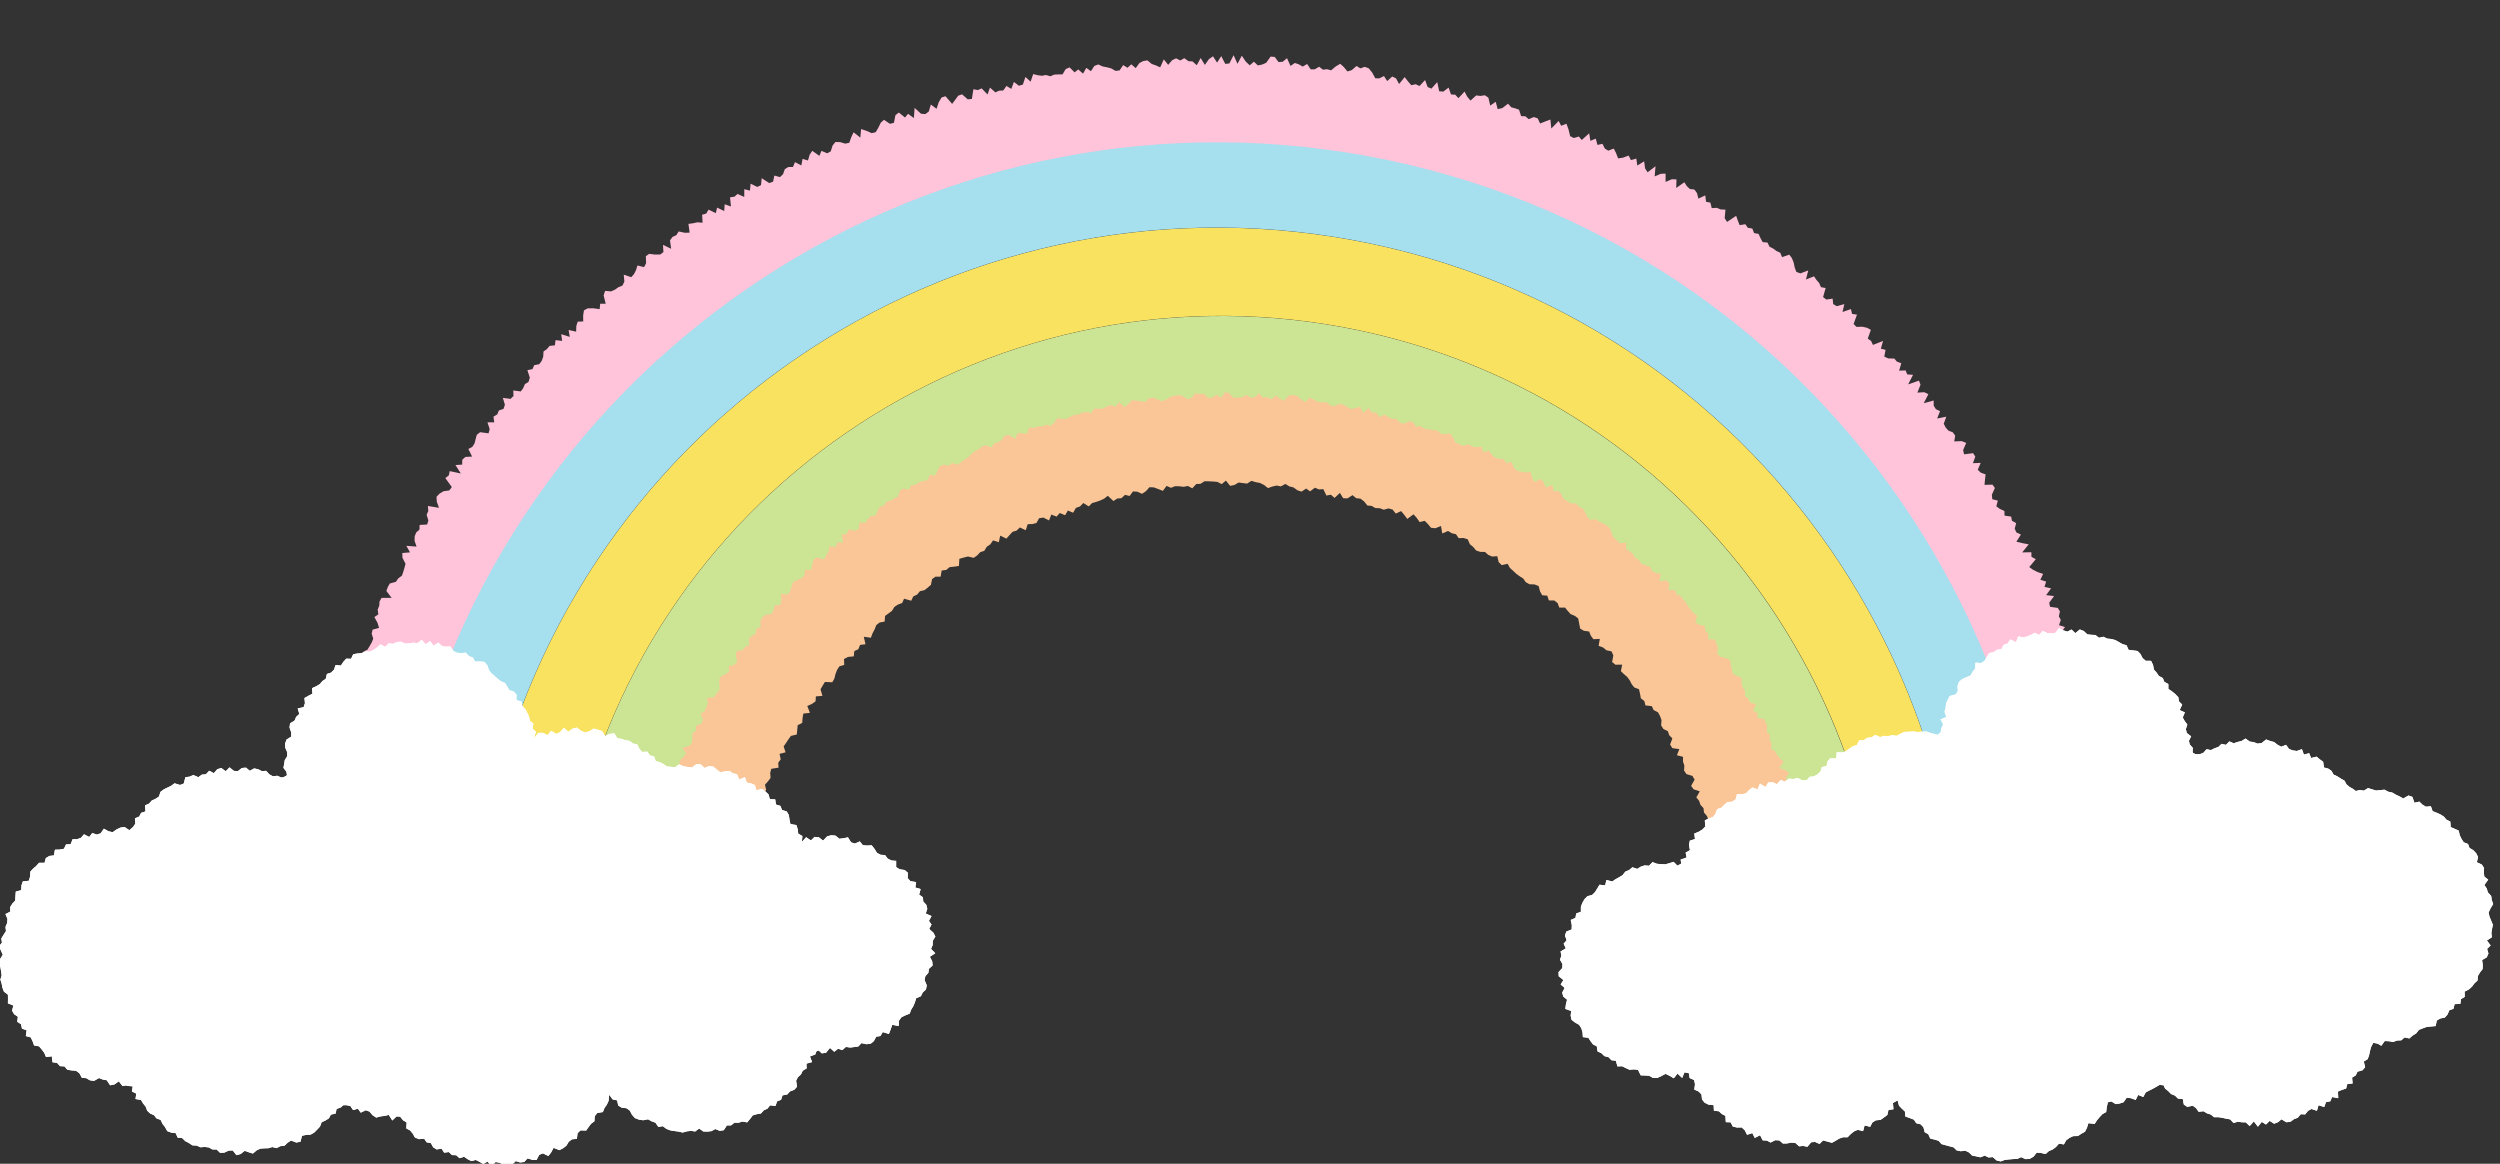 <?xml version="1.0" encoding="UTF-8"?>
<svg id="_レイヤー_2" data-name="レイヤー 2" xmlns="http://www.w3.org/2000/svg" xmlns:xlink="http://www.w3.org/1999/xlink" viewBox="0 0 971 452">
  <rect x="0" y="0" width="971" height="452" fill="#333333" stroke="none"/>
  <defs>
    <style>
      .cls-1 {
        fill: #fff;
      }

      .cls-2 {
        fill: #fac698;
      }

      .cls-3 {
        fill: #f8e260;
      }

      .cls-4 {
        fill: #ffc3da;
      }

      .cls-5 {
        fill: #cbe594;
      }

      .cls-6 {
        fill: #a6dfed;
      }

      .cls-7, .cls-8, .cls-9 {
        fill: none;
      }

      .cls-8 {
        clip-path: url(#clippath);
      }

      .cls-9 {
        clip-path: url(#clippath-1);
      }
    </style>
    <clipPath id="clippath">
      <rect class="cls-7" width="971" height="452"/>
    </clipPath>
    <clipPath id="clippath-1">
      <polygon class="cls-7" points="131.58 156.88 183.81 -125.25 712.06 -27.44 705.44 8.32 931.56 50.18 871.58 374.12 536.86 312.15 539.98 295.32 396.94 268.84 376.54 379.01 57.86 320 89.51 149.09 131.58 156.88"/>
    </clipPath>
  </defs>
  <g id="_レイヤー_1-2" data-name="レイヤー 1">
    <g class="cls-8">
      <g>
        <g class="cls-9">
          <g>
            <path class="cls-5" d="m221.57,333.24c-25.87,139.73,66.43,273.98,206.16,299.85,139.73,25.87,273.98-66.43,299.85-206.16,25.87-139.73-66.43-273.98-206.16-299.85-139.73-25.87-273.98,66.43-299.85,206.16Zm33.63,10.46c22.77-123,140.95-204.26,263.96-181.48,123,22.77,204.26,140.95,181.48,263.96-22.77,123-140.95,204.26-263.96,181.48s-204.26-140.95-181.48-263.96Z"/>
            <circle class="cls-7" cx="477.87" cy="384.88" r="190.02"/>
            <path class="cls-4" d="m123.24,312.93l.87,1.78-.9,1.46.46,1.7.64,1.72-.33,1.55-1.61,1.35-.85,1.48,1.51,1.84-.14,1.59-2.55,1.25.49,1.68,2.51,1.94-.05,1.59-1.53,1.41.31,1.64.51,1.65-2.73,1.3,2.18,1.83-1.32,1.46,1.03,1.69-.22,1.57-2.42,1.38-.28,1.58,2.08,1.76.4,1.62-1.13,1.51,1.09,1.66-1.47,1.5.1,1.6-1.86,1.5.25,1.61,2.36,1.69-3.35,1.46,2.31,1.67-2.08,1.53,1.98,1.64.06,1.59-2.82,1.55.37,1.6-.08,1.6-.27,1.6,3.6,1.58-3.48,1.61,1.17,1.58-.25,1.6v1.59s.75,1.57.75,1.57l-1.63,1.64.57,1.58-.29,1.61,1.53,1.53-.12,1.6,1.03,1.54-2.13,1.72.19,1.59,2.6,1.42.97,1.52-.19,1.6-3.06,1.84,2.58,1.38-2.39,1.81,2.95,1.33-2.05,1.8.11,1.59,2.62,1.32-.3,1.63-1.63,1.79,3.25,1.21-3.03,1.98.54,1.54,2.38,1.29-.34,1.65-1.64,1.84.86,1.48,1.18,1.43,1.74,1.33-2.2,1.96.87,1.47-.54,1.71-.03,1.62,3.42,1-2.27,2.03-1.12,1.84,1.03,1.43,3.33.96-.04,1.62-.59,1.74-1.37,1.92.47,1.53.72,1.47,3.11.92-1.78,2.04-.8,1.83,1.6,1.25,1.04,1.38-1.14,1.93.1,1.62,2.58.97-1,1.91,2.66.92-.05,1.65-.36,1.75.44,1.52,1.53,1.21-1.34,2.05,1.51,1.2-1.66,2.17,2.31.95,1.81,1.09-.4,1.79-2.51,2.49,3.69.46.73,1.42.89,1.37-.72,1.92-1.62,2.25.27,1.6,1.07,1.31,3.78.31-.83,1.99-1.52,2.27,2.93.59-1.83,2.41,4.07.12-3.21,2.98,2.82.59.71,1.42.99,1.31,1.52,1.08-3.11,3.04,2.52.66,2.21.77-.89,2.12,1.89.9-.1,1.78,1.62,1,.69,1.42.51,1.51-1.29,2.36.66,1.45.34,1.6,2.29.66,1.14,1.2-.3,1.92,1.45,1.05.85,1.35.11,1.73,1.57.97-.49,2.05,2.11.68.94,1.29-.03,1.82-.03,1.83-.51,2.11h3.27s1.3,1.08,1.3,1.08l-.03,1.84-1.36,2.62,2.17.58.34,1.65.2,1.74.37,1.64,1.33,1.06,3.12-.05-1.27,2.66,1.91.68-.73,2.35,3.57-.4-1.52,2.87.53,1.56,1.54.9,1.87.66.04,1.89,2.43.27-1.36,2.86,1.51.9,3.29-.36-2.28,3.55,3.91-.83-.04,1.98,1.42.93-.04,2,.31,1.75.54,1.59,2.92-.21-1.19,2.9,1.34.98,2.65-.04.08,1.95-.1,2.11.48,1.66,1.98.46,2.45.06-1.21,3.04,1.24,1.04,2.45.03.02,2.06,1.91.46,1.87.49-.21,2.27,2.14.24-.16,2.25.63,1.57,2.62-.21.61,1.58,1.42.85-1.04,3.12,2.31.04,2.43-.1,1.03,1.2.81,1.41,1.42.83.84,1.39,1.63.62.49,1.74.14,2.1.68,1.58,3.2-.98.24,2.02,1.36.88,1.33.9,1.29.95-.35,2.68,2.9-.78-1.3,3.74,2.86-.76,1.49.71.91,1.36,1.74.43.27,2.08,2,.13-.17,2.61,1.81.33-.11,2.58,1.77.37,3.07-1.19.02,2.45.09,2.4,3.21-1.42.05,2.46.49,1.94,2.21-.22,2.55-.68-.32,2.99,1.1,1.18,2.79-1.04,1.41.76.79,1.58,1.19,1.05-.03,2.72.78,1.63,3.43-2.03-.4,3.28,1.57.54.57,1.96,3.45-2.18-.1,2.94.64,1.89,2.44-.77,1.32.88,1.48.64.86,1.59,2.24-.54,1.37.8.24,2.58,1.08,1.28,1.91-.05.85,1.65,2.67-1.32,1.03,1.36.7,1.92.73,1.89,1.77.14,2.93-1.87.36,2.55,2.43-1.06.41,2.51.8,1.84,1.48.61.99,1.51,2.78-1.8.3,2.81,1.7.2.86,1.81,2.22-.82,2.02-.47.03,3.48,1.67.24,1.6.37,2.65-1.8.92,1.73.62,2.4,1.11,1.4,2.9-2.46.92,1.79.71,2.29,1.76-.03,1.21,1.22,2.19-1.02.75,2.26,1.58.37,1.17,1.33,2.57-2.04,1.06,1.59,1.25,1.15,2.17-1.15.3,3.55,1.77-.14,2.1-1.02,1.69.02.83,2.3,1.52.49,1.66.1,1.76-.21,1.29,1.11,2.05-1.04.99,2,1.49.56,2-.97.4,3.85,2.01-1.02,1.79-.37,1.31,1.14,1.86-.64.68,3.23,2.46-2.66,1.2,1.54.95,2.43,2.11-1.6.93,2.59,2.14-1.77,1.29,1.33,2.03-1.46.73,3.49,2.09-1.73,1,2.55,1.71-.24,2.31-2.76.88,3.16h1.64s2.13-2.2,2.13-2.2l.94,3.05,1.39,1.13,2.2-2.65,1.33,1.38,1.7-.36,1.07,2.77,1.97-1.77,1.29,1.75,1.83-1.1,1.19,2.33,2.12-2.84,1.46.84,1.61-.03,1.65-.3,1.4,1.3,1.47.87,1.31,2.01,1.79-1.23,1.59.15,1.67-.49,1.38,1.71,1.45,1.24,1.54.55,1.89-2.41,1.47,1.11,1.79-1.69,1.38,2.06,1.51.88,1.51.98,1.89-3.1,1.49,1.21,1.45,1.73,1.82-2.87,1.38,2.86,1.6-.06,1.72-1.86,1.51,1.27,1.52,1.45,1.71-2.15,1.49,2.15,1.67-1.75,1.53,1.69,1.66-1.88,1.53,2.08,1.67-3.35,1.53,2.93,1.62-1.84,1.59-.16,1.59-.18,1.58.85,1.59-.68,1.61,3.22,1.59-.63,1.55-2.7,1.64,2.4,1.62.91,1.48-3.98,1.57-.27,1.66,2.01,1.58-.29,1.68,1.74,1.6.06,1.46-2.43,1.52-1.14,1.74,2.24,1.55-.65,1.59-.06,1.41-2.26,1.91,3.76,1.25-3.92,1.64.51,1.74,1.43,1.49-1.1,1.59-.04,1.69.79,1.74,1.14,1.16-3.69,1.85,2.01,1.76,1.16,1.07-4,1.66.48,1.74.93,1.65.27,1.48-.88,1.82,1.3,1.52-.62,1.14-2.84,1.89,1.65,1.51-.59,1.33-1.59,1.74.67,1.29-1.71,1.6-.06,1.81.96,1.75.62.96-3.18,1.84,1.01,2.05,1.94,1.15-2.17,2.04,1.77,1.24-1.73,1.88,1,.85-3.24,1.76.49,2.02,1.49,1.31-1.33,1.49-.59,1.46-.7,1.01-2.36,1.45-.68,1.9.91,1.75.33.93-2.47,2.58,3.13,1.52-.48.64-3.34,1.97,1.01.97-2.21,1.96.91,1.65-.06.85-2.5,2.08,1.21,2.03,1.03.68-2.9,1.98.84,1.36-.92.68-2.8,2.2,1.4.93-2.06,1.46-.62,2.76,2.78.86-2.2.8-2.32,1.49-.54,2.76,2.61,1.21-1.26,1.32-.99.77-2.28,2.29,1.33,1.86.29-.09-4.22,1.61-.27,2.29,1.24.51-2.75,2.41,1.46.79-2.09,1.03-1.53,3.08,2.82.41-2.84.83-1.92,2.16.82,1.08-1.41,2.7,1.86.36-2.84,1-1.52,1.23-1.07,2.69,1.72.05-3.32,1.5-.54,2.05.46.56-2.29,1.62-.33,1.86.08,2.13.54.85-1.72.91-1.61,2.82,1.7.73-1.91.38-2.48,1.43-.7,3.02,1.93.85-1.67.85-1.66.86-1.62.98-1.41,3.11,1.94,1.36-.84.83-1.65,1.08-1.26,1.66-.38-.3-3.32,1.73-.26,2.77,1.26.97-1.41-.09-2.92,2.86,1.32-.16-2.98,2.56.86.02-2.69,2.88,1.27,1.76-.3.02-2.66,2.53.73v-2.65s1.81-.25,1.81-.25l1.44-.74v-2.61s.98-1.31.98-1.31l1.35-.85.94-1.36,3.7,2.07-.49-3.14.56-1.82,3.09,1.25.31-2.11,2.39.37v-2.46s.2-2.21.2-2.21l3.15,1.23,1.76-.41.91-1.38,1.34-.89.69-1.62.16-2.2,1.71-.49,1.52-.69.75-1.53-.16-2.49,2.09-.09,1.73-.49-.38-2.68,2.95.76,1.32-.93-.91-3.18,3.3,1.06-.9-3.14,2.36.1-.09-2.31,1.92-.35,1.9-.38,1.58-.7,1.44-.84.22-1.98-.85-2.95,3.08.67.39-1.79.9-1.33,1.28-.99.82-1.4,1.52-.78-.25-2.32,2.28-.13-.67-2.66,2.13-.28.86-1.35,1.92-.47-.83-2.73,1.45-.86,1.7-.66,2.04-.4.15-1.91-.51-2.41,2.25-.25,2.96.27,1.06-1.2-.04-2.03.28-1.78,2.33-.25-.53-2.37,2.56-.1-.65-2.44,2.23-.36-1.12-2.74,3.36.41-.04-1.97-.55-2.31,3.33.34-1-2.6.64-1.48,2.22-.44-1.4-2.82,1.03-1.22,3.59.42-1.09-2.58,2.39-.37-1.61-2.88,3.67.4.5-1.57.18-1.75.98-1.27.27-1.69-.2-1.96.88-1.32.11-1.76,1.01-1.25,2.83-.23-.84-2.29,1.55-.96,2.11-.66-2.38-3.09,2.82-.29v-1.8s.68-1.43.68-1.43l2.18-.67-1.87-2.74,3.06-.23.21-1.67.91-1.32,1.87-.86-.21-1.87.91-1.33-.68-2.08,2.22-.72-.47-1.97,2.25-.73-2.58-2.9,3.33-.26.38-1.57-1.15-2.23.55-1.49.24-1.62,3.02-.46,1.62-1.06-2.62-2.78,3-.51-.11-1.76-1.31-2.21,1-1.31,1.66-1.07.62-1.46,1.25-1.23-.8-1.98,1.96-.98-2.11-2.43,2.12-.94.69-1.44-1.51-2.19,2.28-.91,1.27-1.26-1.51-2.16.52-1.5,1.89-1.07.02-1.66-.36-1.77,3.37-.65-3.19-2.6,3.97-.5-.04-1.67-2.37-2.31,3.49-.68-1.33-2.01,2.77-.91-2.14-2.21,1.39-1.28.56-1.5-.81-1.84.75-1.45.59-1.49-.07-1.65,2.37-1.09-.12-1.66v-1.63s.89-1.44.89-1.44l-1.37-1.91.73-1.47,2.31-1.16-1.07-1.84-.76-1.77-.87-1.78,1.88-1.27-.27-1.66,1.43-1.37-2.04-1.96,2.36-1.22.72-1.5-2.4-1.98.62-1.51-.32-1.65,2.66-1.23-1.46-1.8,2.26-1.3.02-1.6-2.56-1.92,1.83-1.38.49-1.54-.04-1.6-.09-1.61v-1.59s.94-1.51.94-1.51l-1.52-1.73,1.94-1.42-1.79-1.74,1.2-1.5,1.59-1.48,1.17-1.52-3.04-1.79.19-1.58,1-1.53-.59-1.62,2.21-1.49-.49-1.62,1.2-1.55-3.34-1.7,1.47-1.54,1.74-1.55.6-1.59-1.92-1.63-1.96-1.61,1.89-1.57.97-1.59.57-1.6-.23-1.6-2.12-1.57,1.58-1.62-2.35-1.54,3.13-1.67-.36-1.59-2.68-1.5-.87-1.55.89-1.62,2.98-1.73-3.47-1.41,2-1.7-1.09-1.53,1.38-1.69-2.85-1.39,2.72-1.8-1.83-1.45,1.97-1.76-3.61-1.28.14-1.6-.37-1.55-.38-1.55,2.22-1.83-1.83-1.39.96-1.71-1.19-1.46-1.12-1.46.3-1.63.15-1.62-1.02-1.46v-1.6s.75-1.71.75-1.71l.47-1.68-1.06-1.44,1.64-1.88-1.86-1.3,2.25-2-.22-1.59-1.08-1.43-1.8-1.29,1.34-1.87-1.71-1.29.49-1.72-2.01-1.21.74-1.78.83-1.81-1.93-1.21-1.77-1.23.34-1.7-.31-1.55,2.24-2.17-1.9-1.18,1.07-1.91v-1.65s-3.08-.85-3.08-.85l2.22-2.23-3.28-.77,1.88-2.16-2.04-1.09-.82-1.42,1.38-2.05-3.07-.76,2.92-2.52-1.64-1.17.08-1.69-.71-1.45.53-1.84-1.76-1.11-2.41-.89,1.65-2.22.02-1.69-2.37-.88-.54-1.49-.11-1.64-2.34-.85.89-2.01-1.57-1.11.53-1.89,1.16-2.14-2.13-.89.03-1.72.17-1.77-2.78-.61-.83-1.37,1.76-2.43-2.32-.76.69-2.01-.75-1.41.41-1.91-.85-1.37-3-.42-.31-1.6,1.87-2.58-3.06-.36,1.91-2.63-2.56-.57.64-2.06-2.24-.7,1.06-2.28-2.15-.72-1.77-.9-1.46-1.04,2.55-3.06-1.7-.92-.02-1.78-3.57.07,2.53-3.13-2.49-.48-2.3-.56,1.76-2.76-1.76-.85-.65-1.45.57-2.14-1.64-.9-.32-1.65-2.55-.36-.07-1.8-1.75-.81-1.38-1.02.59-2.21-2.16-.54-.16-1.76,1.17-2.6-.93-1.3-3.09.08.17-1.99.25-2.06-1.87-.68-1.18-1.13,1.14-2.67-3.02.11.93-2.55-.87-1.34-3.47.46-.4-1.65,1.21-2.8-1.79-.68-2.87.11.38-2.24-.93-1.29-1.74-.69-1.05-1.2-.73-1.44.99-2.75-3.55.72,1.12-2.87-1.62-.76-.84-1.36-.02-2.02-3.85,1.05,1.8-3.5-1.58-.76-2.69.16,1.22-3.09-.61-1.58-4.21,1.48,1.92-3.73-2.26-.15-.63-1.56-2.52.1.85-2.88-1.7-.62-1.03-1.21-2.32-.03-1.56-.72.49-2.62-1.83-.46.86-3-3.93,1.54-.7-1.52-1.31-.93,1.2-3.39-1.45-.81-1.85-.41-2.29.05-1.11-1.12,1.31-3.62-1.92-.31-.43-1.86-3.27,1.13.71-3.07-2.94.82-1.39-.83-.22-2.1-2.45.34-1.26-.96,1-3.51-1.83-.33-.69-1.63-1.07-1.2-.92-1.38-3.14,1.23.89-3.52-3.03,1.14-1.59-.57-.64-1.71-.42-2-.7-1.68-.99-1.32-2.8.97-.69-1.69-1.48-.69-1.28-.94-1.44-.74-.78-1.6-1.86-.17-.84-1.53-.75-1.66-1.74-.32-.69-1.76-1.75-.29-.97-1.39-2.2.37-.71-1.76-.65-1.87-3.54,2.37-.92-1.46.3-3.31-1.86-.08-1.5-.62-1.97.11-.52-2.13-1.68-.33-.31-2.49-2.67,1.26-.54-2.15-1.02-1.38-1.75-.2-1.19-1.12-.96-1.51-3.15,2.22.1-3.33-1.81-.05-2.42,1.04v-3.23s-1.87.07-1.87.07l-2.38,1.02.34-3.95-3.08,2.35-.98-1.53-.36-2.73-2.65,1.64-.39-2.71-2.09.6-.89-1.77-2.19.82-1.9.28-.78-2.02-.9-1.8-2.15.82-1.35-.85-.9-1.82-1.95.44-.64-2.44-2.12.84-.45-2.92-2.88,2.6-1.14-1.35-1.97.59-1.4-.74-.63-2.6-.81-2.22-2.05.8-.97-1.86-2.87,2.92-.34-3.49-2,.75-2,.8-.94-2-1.5-.51-1.99.82-1.28-1.11-1.66-.07-.81-2.49-1.5-.53-1.54-.42-1.22-1.39-2.24,1.71-1.8.4-.76-2.84-2.13,1.47-.71-3.06-1.38-.96-1.75.27-1.6-.2-2.23,2-1.23-1.47-1.08-2.03-2.36,2.57-1.27-1.36-1.62-.08-.94-2.67-2.04,1.55-1.61-.11-.76-3.57-2.25,2.53-1.48-.62-1-2.72-2.16,2.33-1.47-.7-1.71.38-1.3-1.49-1.28-1.65-2.17,2.68-1.18-2.19-1.48-.73-1.96,1.78-1.25-1.96-1.78.91-1.6-.04-1.22-2.25-1.34-1.63-1.53-.56-1.71.59-1.47-.93-1.86,1.61-1.68.52-1.37-1.68-1.43-1.3-1.75,1.04-1.8,1.51-1.54-.44-1.62.19-1.47-1.15-1.71,1h-1.59s-1.38-2.07-1.38-2.07l-1.7,1.02-1.51-.88-1.55-.54-1.69,1.16-1.36-3.02-1.7,1.41-1.6.1-1.47-1.99-1.6-.13-1.73,2.42-1.62.69-1.6.32-1.53-1.44-1.64,1.4-1.54-1.46-1.53-2.28-1.67,3.16-1.52-3.36-1.64,3.21-1.59.17-1.57-3.01-1.6,2.52-1.6-2.46-1.59,1.11-1.56,2.24-1.63-2.68-1.53,2.8-1.62-1.47-1.59-.1-1.63-1.17-1.56.9-1.63-.84-1.56.76-1.5,1.77-1.71-2.12-1.4,3.1-1.64-.75-1.63-.57-1.7-1.39-1.58.25-1.53.79-1.42,1.97-1.73-1.48-1.46,1.34-1.7-1.04-1.38,2.06-1.57.19-1.71-.98-1.65-.42-1.64-.32-1.71-.78-1.53.58-1.32,2.04-1.79-1.29-1.28,2.24-1.85-1.63-1.43,1.13-1.93-1.93-1.51.65-1.26,2.08h-1.61s-1.6.08-1.6.08l-1.5.64-1.71-.5-1.56.3-1.67-.21-1.72-.45-1.01,2.95-2.02-1.82-.98,2.95-1.52.47-1.97-1.49-1,2.7-1.9-1.14-1.21,1.75-1.61.09-1.47.66-2.11-1.85-.94,2.67-2.27-2.37-1.48.65-1.74-.32-.59,3.77-1.6.15-2.22-1.95-1.5.54-1.17,1.62-1.18,1.55-2.59-2.97-1.52.5-1.09,1.84-.85,2.54-2.22-1.65-.78,2.67-1.32,1.04-1.72-.14-2.48-2.27-.28,3.95-2.28-1.66-1.16,1.46-2.42-1.96-1.31,1.05-.58,2.95-1.55.4-2.32-1.57-1.26,1.16-.94,1.93-1.01,1.73-1.56.37-2.11-.93-2-.65-.31,3.31-2.62-2.06-.9,1.92-.78,2.16-1.59.32-2.02-.61-1.76-.02-1.11,1.38-.7,2.24-1.39.77-2.22-.95-.82,1.94-2.74-1.96-1.03,1.51-.65,2.25-2.1-.63-.48,2.55-2.46-1.29-.8,1.89h-1.8s-1.35.84-1.35.84l-.72,1.99-1.2,1.1-2.15-.61-.49,2.37-1.5.56-2.92-1.9-.28,2.7-1.43.7-2.6-1.26-.25,2.69-2.2-.56-.02,3.02-2.59-1.18-1.21,1.07-1.72.25.36,3.55-2.43-.85-.19,2.63-2.77-1.34-.49,2.15-2.82-1.37-.89,1.53-1.61.47.18,3.09-2.04-.16-1.67.38-1.79.23.47,3.41-1.92.04-2.34-.51-.92,1.45-1.48.69-.98,1.35.46,3.25-3.16-1.54.16,2.82-1.26.96h-2.02s-2.25-.28-2.25-.28l-1.31.92.12,2.7-.8,1.54-2.57-.64-.56,1.82-.79,1.53-1.06,1.2-2.92-.99.25,2.74-.78,1.53-1.55.63-1.31.92-1.52.69-2.32-.2-.58,1.74.81,3.25h-2.15s-.2,2.1-.2,2.1l-2.48-.33-2.17.02-1.45.79-.31,1.98.03,2.32-2.15.08-.54,1.72-.06,2.18-2.94-.68.47,2.7-3.35-1.05.38,2.59-2.58-.27-.21,2-2.09.22-1.02,1.23-1.34.93-.11,2.06-.59,1.62-.96,1.27-1.95.39-.68,1.53-1.97.4.95,2.93-.52,1.64-1.41.87-.64,1.53-.93,1.29-2.93-.37.09,2.14-1.14,1.12-3-.38.8,2.68-.55,1.59-1.79.62-.63,1.52-1.47.87.3,2.22h-2.64s.87,2.63.87,2.63l-.44,1.64-3.29-.45-1.29,1.03-.44,1.65-.42,1.66-.85,1.34-1.56.85,1.46,2.95-2.6.13-1.22,1.09-.04,1.89-2.6.18,2.08,3.28-4.31-.93-.36,1.67-1.35,1.03,2.51,3.48-.92,1.29-2.38.38-1.51.94-1.12,1.18.1,1.92.86,2.36-4.32-.71.17,1.95-.66,1.46.68,2.23-.47,1.56-2.94.17-.03,1.81-1.28,1.11-.6,1.49-.03,1.79.76,2.2-3.96-.29,1.42,2.54-2.98.25.03,1.81,1.21,2.39-.42,1.56-.45,1.54-.53,1.5-1.43,1.07-.92,1.32-2.36.65-.78,1.4-.55,1.5,2.03,2.67h-3.89s-.78,1.39-.78,1.39l-.13,1.69-.61,1.47.27,1.85-1.55,1.07,1.23,2.24.59,1.95-2.5.69-.37,1.56.61,1.95-.58,1.47-.8,1.39-.83,1.38-1.85,1-.07,1.67.18,1.76-2.8.68-.21,1.62.51,1.87,1.43,2.17-4.19.25.52,1.86,2.24,2.41-4.3.27.84,1.95,1.59,2.16-2.5.89,1.31,2.06-1.83,1.11-.58,1.49-1.26,1.29.25,1.73,1.31,2.02-.18,1.59-2.36,1,.5,1.78-.16,1.6-1.75,1.19-.04,1.63,1.55,2.02-1.48,1.27.95,1.85-2.52,1.04-1.83,1.22.61,1.77-1.49,1.31,3.38,2.35-3.95.79-.59,1.51.33,1.7,2.04,2.02-.51,1.52-2.45,1.17Zm38.61,7.15l-.86-1.78.92-1.44-.42-1.7-.59-1.74.4-1.55,1.68-1.27.94-1.42-1.38-1.94.26-1.58,2.65-1.01-.33-1.71-2.29-2.2.24-1.59,1.7-1.21-.08-1.67-.27-1.72,2.9-.87-1.85-2.16,1.55-1.22-.7-1.86.52-1.51,2.65-.87.6-1.48-1.65-2.17-.02-1.68,1.46-1.21-.65-1.89,1.81-1.08.32-1.57,2.2-.93.22-1.6-1.76-2.31,3.63-.39-1.68-2.3,2.46-.78-1.34-2.2.49-1.52,3.18-.47.22-1.61.65-1.44.84-1.37-2.72-2.84,3.84-.12-.45-1.91.88-1.35.66-1.44v-1.74s2.17-.76,2.17-.76l.18-1.66.98-1.29-.66-2.05.86-1.35-.17-1.84,2.69-.46.61-1.46-1.54-2.54-.05-1.81,1-1.28,3.57.05-1.45-2.54,2.99-.22-1.74-2.73,2.71-.34.81-1.36-1.39-2.59,1.2-1.16,2.37-.48-1.88-2.92,3.61.26.51-1.53-1.06-2.48,1.3-1.08,2.44-.38.29-1.68.03-1.85-.43-2.16h2.95s.34-1.68.34-1.68l1.56-.88,1.13-1.15-1.78-3.09,3.04.13,2.09-.5.29-1.72-1.63-3.06,1.22-1.1,1.68-.76,2.34-.28.82-1.36.62-1.51-1.33-2.96,2.72.04,1.91-.54-.04-2.03.43-1.67,2.22-.29,1.22-1.05-.77-2.65,2.13-.33-.81-2.71,1.39-.93,1.65-.7,1.02-1.23.16-1.95h2.46s.2-1.93.2-1.93l2.72.26-.4-2.47v-2.12s1.77-.57,1.77-.57l3.41.95-1.4-3.44.91-1.34.8-1.44,2.04-.26,2.74.42,1.3-.94.7-1.52-1.34-3.55,2.17-.1,2.7.45-.64-2.91,2.94.73-1.46-3.8,3.98,1.85-.5-2.83,1.08-1.18.88-1.39.51-1.81,3.9,1.92-.21-2.59.04-2.35,2.29.19.3-2.08,1.74-.43.52-1.84,1.19-1.06,1.33-.9,2.61.65,1.24-.99,1.47-.7.13-2.37.94-1.38,1.95-.1.75-1.63,1.17-1.09,1.68-.42.7-1.72,2.11.15.36-2.19,1.16-1.12,1.82-.22,1.82-.19,2.14.27-.35-3.25.97-1.4,1.85-.14,2.72,1.16.43-2.2,1.63-.43,1.72-.28,1.61-.43,1.01-1.35-.11-3.12,2.67,1.25.68-1.91,2.34.76-.33-3.58,2.83,1.6,1.57-.46.96-1.48.77-1.83,1.89.09.45-2.41,2.73,1.6,1.02-1.41v-3.32s3.26,2.67,3.26,2.67l-.34-3.98,1.97.3,1.13-1.28,1.97.34,1.77-.03,1.65-.26.32-2.91,2.62,1.71,1.21-1.12.51-2.6,1.93.34,2.03.58,1.71-.07.91-1.8.68-2.36,2.62,1.96,1.33-.91.71-2.34,1.98.58,1.01-1.69,1.05-1.63,2.1.91.93-1.95,2.07.9,1.69-.05.73-2.52h1.7s1.32-1.01,1.32-1.01l2.49,2.15.92-2.11.87-2.27,1.53-.46,1.63-.16,1.37-.94,1.63-.17,1.28-1.2,1.79.33,1.94.83,1.7.13.65-3.29,1.9.76,1.44-.76,1.45-.71,1.48-.63,2.13,1.68.85-2.89,2.48,3.08.89-2.82,1.42-.86h1.64s1.35-1.21,1.35-1.21l1.88.96,1.27-1.56,2.02,1.66,1.34-1.26,1.99,1.64,1.36-1.18.95-3.16,1.94,1.51,1.91,1.44.95-3.38,1.92,1.55,1.78.9,1.28-1.81,1.2-2.36,2,2.25h1.61s1.17-2.74,1.17-2.74l1.54-.49,1.7.55,1.6-.1,1.88,1.96,1.68.64,1.1-3.82,1.94,2.68,1.52-.65,1.72,1.09,1.17-3.91,1.84,2.3,1.69,1.04,1.39-2.14,1.58-.14,1.56-.41,1.65.73,1.46-1.79,1.59-.18,1.72,1.94,1.61.42,1.53-1.14,1.63.88,1.48-2.59,1.62.57,1.63,1.23,1.62,1.21,1.56-.81,1.53-3.12,1.62,2.01,1.58-2.14,1.6,1.98,1.58,1.23,1.59-.17,1.57.87,1.64-2.88,1.54,2.38,1.6-.58,1.54,1.25,1.65-1.68,1.65-1.27,1.44,3.16,1.61-.45,1.6-.28,1.76-2.68,1.52,1.26,1.45,2.01,1.52.91,1.86-3.32,1.48,1.37,1.42,1.93,1.65-.59,1.51.78,1.77-1.63,1.38,1.94,1.61-.09,1.48.95,1.94-2.65,1.44,1.27,1.49.8,1.84-1.64,1.11,3.39,1.68-.52,1.84-1.44,1.67-.31,1.26,2.1,1.58.2,1.65-.19,1.71-.5,1.45.9,1.88-1.33,1.26,1.84,1.55.36,1.88-1.2.82,3.78,1.89-1.22,1.75-.53,1.4,1.03,1.82-.77.87,3.18,2.32-2.79,1.27,1.49,1.03,2.39,2.07-1.65.96,2.57,2.13-1.79,1.28,1.33,2.06-1.43.65,3.5,2.14-1.66.88,2.59,1.7-.16,2.47-2.62.66,3.21,1.63.12,2.33-1.99.64,3.13,1.25,1.27,2.49-2.38,1.15,1.54,1.74-.13.65,2.89,2.22-1.44.98,1.94,1.99-.77.74,2.51,2.63-2.38,1.28,1.12,1.6.31,1.69.08,1.07,1.59,1.23,1.19.76,2.27,2.04-.73,1.49.57h1.74s.83,2.03.83,2.03l1.01,1.6,1.29.98,2.54-1.7,1.04,1.52,2.25-1.01.6,2.41,1.11,1.34,1.05,1.45,2.88-2.2.93,1.68.68,2.15,2.8-1.93.12,3.18,1.48.6,2.33-.97.83,1.8.73,1.96,2.48-1.17.35,2.59,2.28-.79.56,2.21,2.35-.86.33,2.56,3.11-2.09-.14,3.3,2.33-.76,1.45.69,1.45.69.89,1.57,1.71.3-.43,3.57,1.66.36,2.81-1.35-.04,2.91.77,1.68,3.54-2.34,1.44.74.11,2.61,1.42.74.23,2.4,1.2,1.04,2.67-.96,1.91.11-.13,2.83,1.6.52,1.23,1.01,2.57-.72-1.15,4.06,3.6-2,.84,1.51.24,2.24,1.83.27,1.15,1.11.6,1.76.36,2.04,3.49-1.66-.23,2.73.3,2.07,3.71-1.84.74,1.58.42,1.93.84,1.44,1.61.59.11,2.23,1.41.8,2.95-.82-.18,2.51,1.37.86,2.07.15.46,1.81,2.14.09.96,1.3.21,2.04.44,1.8,3.2-.9.12,2.1-.58,2.76,2.45-.14-.5,2.65,2.11.2.03,2.12,3.25-.81.4,1.79-.39,2.47,1.77.55,1.19,1.07,1.27,1,2.56-.1,1.24,1.05-.03,2.11.41,1.73,2.65-.12-1.88,3.59,1.01,1.22,3.34-.64-.23,2.21,2.41.14-.18,2.16.61,1.53h2.64s-.49,2.35-.49,2.35l-.36,2.24,2.97-.22-.23,2.14,1.26,1.05,2.89-.1-.77,2.5,2.23.39.96,1.28-2.06,3.33,2.33.33,2.44.28.85,1.35-2.01,3.22,1.46.94,1.2,1.11,2.37.38-.95,2.47-.02,1.87,4.16-.69.49,1.57-.95,2.43,2.79.2-1.2,2.55,2.16.59,1.62.91-2.58,3.29,2.86.22,1.97.73-.71,2.21,1.45,1.03-1.79,2.75,2.84.3,1.54,1,1.08,1.24-1.75,2.67,3.33.11.51,1.53-.53,2.04,2.26.68.24,1.66-.2,1.86-.7,2.08,1.64.99,1.52,1.06-1.98,2.62,1.82.93,2.41.69.51,1.52-2.34,2.71,1.52,1.08,1.5,1.1,1.45,1.13,1.22,1.23-2.5,2.69.55,1.48,1.44,1.15,1,1.32v1.69s3.3.49,3.3.49l-.16,1.76-1.92,2.37,1.1,1.29,2.84.71-2.06,2.38,2.9.71-1.58,2.19,2.55.85-2.11,2.33-.29,1.75,2.5.9-1.56,2.12,2.47.93-.42,1.78.15,1.6,2.41.98.83,1.43.25,1.59.86,1.43-3.42,2.51,3.06.87,1.4,1.3-2.48,2.23,1.75,1.22-1.42,1.95,2.18,1.14,1.85,1.23-2.59,2.18-.51,1.72.74,1.46.09,1.59,1.04,1.41,1.79,1.28-.49,1.71-.24,1.65.87,1.46,2.17,1.26-1.1,1.79-.58,1.7,2.41,1.25-2.35,1.95-.03,1.6,3.09,1.19-2.85,1.97,3.03,1.22-1.54,1.79,1.85,1.39-.96,1.71-.94,1.7-.5,1.64-.32,1.62,1.32,1.47,2.75,1.37-2.59,1.8,1.03,1.52.33,1.57-.19,1.61.4,1.57-.54,1.62,1.79,1.51-1.57,1.66,2.3,1.51-1.39,1.64.26,1.59-1.14,1.62,2.41,1.55-.56,1.61-.89,1.6-1.33,1.59,1.07,1.59,1.88,1.61-1.64,1.58-2.53,1.54-.15,1.58,1.22,1.62.8,1.61-1.77,1.52,1.77,1.66-2.08,1.49,1.87,1.68-1.69,1.49,2.4,1.74-3.09,1.38,1.04,1.66,1.63,1.72-3.06,1.34,2.13,1.78.14,1.61-1.75,1.43,2.54,1.86-.37,1.57-3.41,1.22,2.1,1.84-2,1.36,2.67,1.94-3.51,1.14.18,1.62.52,1.68-.41,1.54.39,1.67.9,1.75-.36,1.56.51,1.71-.53,1.53-2.59,1.16,1.53,1.9-1.18,1.4-1.81,1.27,3.19,2.25-2.62,1.1.51,1.73-.29,1.57-1.93,1.21,2.5,2.19-2.92.97.18,1.67-.6,1.49-1.64,1.23.58,1.78-.63,1.48,1.05,1.92-2.06,1.1.8,1.86-2.1,1.07,2.98,2.49-3.26.72-.17,1.6,1.41,2.08-.39,1.55-.08,1.65-2.97.74-1.52,1.18,2.82,2.59-2.96.7.21,1.74,1.4,2.16-.96,1.36-1.64,1.11-.6,1.47-1.24,1.24.79,1.99-1.98.95,2.05,2.49-2.15.88-.75,1.41,1.39,2.27-2.34.78-1.36,1.16,1.33,2.28-.66,1.46-1.99.88-.2,1.65.15,1.81-3.43.21,2.8,3.02-4-.08-.21,1.65,1.95,2.68-3.55.07.94,2.22-2.89.35,1.66,2.59-1.63.96-.87,1.34.37,1.98-1.08,1.23-.95,1.3-.36,1.61-2.58.41-.34,1.62-.47,1.55-1.26,1.11.72,2.24-1.16,1.17-2.55.35.41,2.08.12,1.92.19,1.98-2.21.52-.36,1.65-1.83.73,1.14,2.6-2.65.2-1.26,1.08,1.38,2.8-1.2,1.13-.42,1.64-2.93-.05.5,2.27-2.61.14-.75,1.41,1.36,2.9-2.27.35-1.18,1.12-.76,1.41-.73,1.44-.83,1.37-1.57.81.38,2.28-2.41.17.55,2.44-1.83.6-2.15.33-1.81.58,1.46,3.21-1.08,1.18-1.71.66-.5,1.66-2.66-.15-.6,1.57-1.9.46,1.53,3.42-2.12.27-2.33.07-1.47.81.39,2.48.39,2.51-2.46-.09-1.79.51-1.5.77-.93,1.3.42,2.6-2.26.03.55,2.75-3.38-1.09-.89,1.34.73,2.98-.57,1.7-1.81.43-3.27-1.09,1.2,3.55-2.59-.42-.48,1.81h-2.18s.69,3.09.69,3.09l-3.09-1.03-.03,2.34-2.59-.51,1.12,3.67-1.39.84-1.07,1.21-1.07,1.21-2.77-.79-.15,2.3-1.96.14-.59,1.79-.65,1.73-1.56.61-1.48.71-.75,1.63-1.39.82-1.87.19-1.7.4-.77,1.62-2.43-.58-.31,2.25-2.79-1.12-1.31.88-.81,1.58-.4,2.17-2.26-.45-.48,2.08-1.77.23-.34,2.32h-1.93s-1.98-.11-1.98-.11l-.42,2.24-.54,2.09-1.73.27-1.37.82-2.77-1.41-.51,2.17-2.14-.44-1.55.49.08,3.19-2.76-1.51.15,3.37-2.58-1.25-.53,2.25-1.18,1.15-2.31-.86-.06,3.16-3.09-2.3-.8,1.85-1.67.25-1.28.96-1.89-.19-.78,1.92-.49,2.53-2.44-1.3-1.66.22-.55,2.46-1.42.72-1.62.3-.61,2.42-2.09-.7-.98,1.67-1.93-.38-2.21-1.02-.76,2.18-1.72.05-1.77-.1-.53,2.8-1.37.86-2.45-1.73-.76,2.32-2-.71-1.42.73-1.89-.47-1.39.8-.56,2.97-1.62.22-2.45-2.04-.58,3.03-2.45-2.13-.8,2.49-1.98-.85-.94,2.14-2.12-1.33-.99,2.04-1.14,1.63-1.26,1.29-2.62-3-1.19,1.52-1.75-.3-.61,3.52-2.57-3.1-.98,2.34-1.05,2.13-2.3-2.34-1.23,1.51-1.57.28-1.92-1.09-1.29,1.35-1.67-.14-1.06,2.35-1.74-.45-1.3,1.43-1.41,1-1.91-1.26-1.22,1.87-1.73-.44-2.04-1.99-1.53.41-1.05,2.91-1.79-.89-1.8-1.02-1.35,1.45-1.5.63-1.97-2.12-1.14,2.79-1.92-1.92-1.57.2-1.11,3.32-1.67-.38-1.93-2.35-1.43,1.27-1.27,2.58-1.78-1.41-1.58.18-1.47,1.17-1.57.3-1.62-.12-1.82-2.28-1.28,3.39-1.82-2.49-1.51.94-1.6-.05-1.67-1.12-1.34,3.76-1.82-3.49-1.54.83-1.47,2.26-1.73-2.83-1.6-.48-1.43,4.23-1.72-3.83-1.54,1.66-1.6-.51-1.55,1.98-1.62-2.52-1.58.87-1.59-.04-1.59,1.69-1.6.65-1.57-2.16-1.61,1-1.53-2.72-1.69,3.86-1.58-.6-1.61.24-1.45-3.29-1.6.39-1.64.94-1.68,1.55-1.59-.12-1.35-3.6-1.66.99-1.5-1.16-1.83,2.93-1.35-2.84-1.82,2.45-1.62.18-1.44-1.55-1.79,1.72-1.6-.05-1.2-3.45-1.69.76-1.48-.97-1.55-.4-1.51-.66-1.99,2.72-1.1-3.46-2,2.55-1.67.32-1.43-1.16-1.36-1.53-1.42-1.12-1.49-.68-2.01,2.17-1.4-1.18-1.63.05-1.57-.27-1.62-.04-1.39-1.11-1.76.62-1.4-1.05-1.35-1.22-1.72.39-1.31-1.36-1.72.39-1.4-.94-1.92,1.14-1.28-1.4-1.24-1.53-2.55,3.41-1.36-1.09-.76-3.23-1.79.49-1.61-.15-1.86.67-1.1-1.9-1.7.14-.94-2.32-2.26,1.89-1.05-1.95-1.31-1.1-1.74.2-1.39-.83-1.24-1.28-2.65,2.79-.53-3.29-1.78.28-2.22,1.43-.52-3.19-1.82.34-2.22,1.34-.17-3.96-2.77,2.7-1.15-1.42-.63-2.68-2.49,1.88-.61-2.67-2.04.75-1-1.71-2.14.93-1.9.36-.86-2-.94-1.78-2.14.85-1.37-.85-.9-1.82-1.96.42-.58-2.45-2.15.77-.32-2.93-3.01,2.45-1.07-1.42-2.02.44-1.35-.86-.41-2.65-.58-2.28-2.11.58-.73-1.96-3.22,2.53.14-3.51-2.08.45-2.11.47-.6-2.14-1.39-.77-2.11.43-1.06-1.34-1.62-.41-.26-2.61-1.34-.85-1.4-.76-.84-1.63-2.6,1.1-1.85-.09.03-2.94-2.45.82.19-3.14-1.02-1.31-1.74-.27-1.45-.69-2.77,1.17-.68-1.8-.33-2.27-3.11,1.58-.71-1.74-1.49-.68.13-2.83-2.48.64-1.44-.74.75-3.57-3.09,1.38-1.09-1.19.27-2.89-2.96,1.15-1.01-1.28-1.7-.44-.47-1.93-.35-2.05-3.2,1.31.03-2.49-.92-1.37-2.59.55-.08-2.33-2-.15-1.35-.89.17-2.56-.24-2.09-.95-1.3-1.74-.45-.68-1.59-2.44.26-1.67-.56-.12-2.16-.37-1.89-2.01-.22-2.35.09-.94-1.31-1.39-.88-.41-1.82-1.96-.33-1.23-1.03.32-2.49-1.94-.37-.53-1.67-.77-1.45-2.03-.32,1.11-3.12-2.2-.17-1.21-1.06.39-2.44-1.01-1.22-2.95.42-1.62-.72-1.33-.97.05-2.11-2.14-.31.09-2.12.75-2.63-3.5.74,1.64-3.3-3.53.73-1.12-1.15,1.42-3.08-2.97.25,1.03-2.75-1.83-.62-2.74.02,1.27-2.88-3.17.31.31-2.17-.79-1.39.1-2-1.59-.84-.14-1.82-1.45-.94-2.29-.4.98-2.54-3.39.3-.14-1.81-.27-1.71.43-2.15-.94-1.28-1.39-1.01-2.4-.41.58-2.21-1.84-.76.23-1.98-2.44-.43-.81-1.38.23-1.96-.24-1.69-.31-1.64.11-1.87-1.08-1.22-2.37-.54.61-2.12-2.53-.48.95-2.28-1.52-1.01,1.27-2.41-1.05-1.24-2.35-.62-.45-1.55-.49-1.53-1-1.28.07-1.78-.66-1.44-.17-1.66.07-1.76-3.1-.37,1.38-2.33-3.08-.41-.74-1.42,1.13-2.2-2.83-.56.83-2.06-1.91-.96-.31-1.59-.84-1.39,1.59-2.32-2.75-.66,2.14-2.49-.77-1.41.19-1.75-3.81-.34-.25-1.61,1.84-2.31-.6-1.47-1.66-1.12-1.58-1.16,2.94-2.61-.5-1.5-1.83-1.09-2.52-.9,1.71-2.17-2.64-.88-.98-1.38.23-1.73,2.43-2.32-3.92-.58,1.84-2.14-1.34-1.29,2.21-2.2-.89-1.41-2.85-.94-.19-1.59,1.88-2.07-.95-1.41-1.75-1.24-1.54-1.3-.09-1.62,1.31-1.9,1.04-1.83-3.17-.99,2.58-2.11-1.66-1.3-1.92-1.27.08-1.64,1.1-1.8.49-1.69-1.03-1.44-1.96-1.31-.33-1.57,1.57-1.84-1.59-1.39,2.73-1.97-1.09-1.45-1.91-1.36,1.31-1.76-2.21-1.35,2.1-1.83-1.46-1.44.69-1.67-.26-1.57-1.54-1.46-.52-1.56,1.45-1.71-1.94-1.45.14-1.61,2.99-1.78-2.28-1.46.03-1.6,2.33-1.7-2.25-1.49,1.55-1.65-2.63-1.5,2.32-1.66-.3-1.58.67-1.6-3.21-1.55,2.01-1.61-2.11-1.59,2.64-1.59-1.52-1.6,2.72-1.55-.75-1.59.55-1.57-2.61-1.66,1.34-1.55.7-1.56.91-1.55-2.97-1.73,1.17-1.53,1.87-1.48-.53-1.62.43-1.56-.39-1.62-2.75-1.81,3.26-1.33-2.19-1.79.15-1.59,1.39-1.46,1.76-1.41.26-1.56-1.99-1.82-.5-1.66,2.3-1.32-.84-1.71-.46-1.67-.02-1.61,2.84-1.2-1.99-1.9-.4-1.67.79-1.49.43-1.54.75-1.49,1.94-1.28-.61-1.72.85-1.46Z"/>
            <path class="cls-2" d="m250.86,342.85l-1.49,1.4,1.14,1.87-1.95,1.34.83,1.8-1.13,1.49,1.74,1.91-2.68,1.29,1.66,1.88-2.17,1.39-.02,1.66,2.17,1.89-1.08,1.54-.5,1.6-.78,1.59.32,1.68-.12,1.64,1.35,1.74-2.57,1.49.26,1.67-.49,1.63,2.21,1.73.24,1.65-.5,1.63-.13,1.64-1.98,1.63,1.06,1.65-.22,1.65,1.23,1.63-.5,1.65-.32,1.65.99,1.61.39,1.62-2.25,1.75,1.04,1.6-.15,1.66,1.48,1.55-1.64,1.77,1.88,1.5-.02,1.65.04,1.64v1.65s-1.5,1.83-1.5,1.83l.97,1.55,1,1.53-.82,1.77,1.11,1.51.95,1.52-1.72,1.93,2.56,1.25-.73,1.79-.3,1.73,1.3,1.43-1.6,1.99,2.39,1.2.51,1.57.5,1.57-1.92,2.11.6,1.56,1.12,1.43.91,1.47.58,1.55-.62,1.86,1.93,1.19-.2,1.76-1.01,2,1.63,1.24-.17,1.77,1.12,1.38-.8,1.98,2.87.8-1.62,2.27,1.24,1.32,1.02,1.39,1.25,1.3.41,1.59-.44,1.91,1.98,1.01.41,1.6.46,1.58,1.1,1.32.43,1.59.07,1.75,1.39,1.19-1.53,2.46,1.41,1.18.33,1.66,1.03,1.34.03,1.81.72,1.49.84,1.43,2.1.8.75,1.46-.28,1.99,2.3.65.06,1.82.94,1.36.05,1.85.15,1.81,2.77.31.41,1.65.39,1.68-.53,2.24.97,1.35,1.29,1.15.6,1.57,1.66.9,1.03,1.29,1.62.9-.48,2.3,2.6.23-.81,2.55,1.5.96,1.48.96.76,1.48,1.43.99-.56,2.46,2.47.2.46,1.71.81,1.46,2.05.47.73,1.51-.39,2.43,2.45.12-.08,2.2,1.74.68-.07,2.23,2.12.34v2.2s2.19.25,2.19.25l1.13,1.2,1.77.6-.24,2.48,1.79.57,1.12,1.2,1.24,1.08,1.36.96,1.68.64-.59,2.95,1.62.71,1.03,1.31,1.87.42.66,1.71,2.21.02.93,1.41.47,1.94,1.72.54,2.1.08,1.02,1.33.67,1.75.68,1.77,2.37-.3.69,1.77,1.57.66,1.16,1.19,1.08,1.29,1.43.84.69,1.83,2.25-.28,1.32.98,1.87.2,1.27,1.04,1.27,1.04,1.23,1.1.87,1.65,2.11-.21.25,2.62,1.58.6,1.92.04,1.29,1.03,1.33.98,1.99-.13,1.19,1.21,1.31,1.01,1.09,1.4.89,1.78,1.8.15,1.7.32,1.36.94,1.98-.23,1.1,1.44,1.37.92,1.07,1.54,1.34,1.01,2.11-.59,1.12,1.48,2.21-.86,1.33,1.03,1.66.29.61,2.71,1.78.05,1.15,1.51,2.42-1.55.87,2.23,1.64.34,2.15-.99,1.25,1.33,1.62.35,1.31,1.2,1.16,1.66,1.66.26,1.44.9,1.71.1,1.54.61,1.89-.51,1.59.43,1.27,1.51,2.03-1.08,1.31,1.38,1.3,1.48,2.25-2.03,1.37,1.23,1.33,1.46,1.88-.75,1.44,1.04,1.41,1.21,1.72-.12,1.97-1.31,1.11,2.72,1.98-1.46,1.58.49,1.69-.06,1.46,1.18,1.78-.62,1.67-.02,1.42,1.54,1.58.57,1.54.87,1.68-.08,1.75-.67,1.59.53,1.66-.02,1.76-.97,1.47,1.81,1.61.53,1.79-1.52,1.57.99,1.63.35,1.63.39,1.65.13,1.65.02,1.62.64,1.66-.12,1.68-1.08,1.65-.41,1.62,1.31,1.65.71,1.65-1.1,1.66,1.04,1.64-1.33,1.64-.11,1.67.88,1.6-1.52,1.65.21,1.65.1,1.61-.66,1.62-.29,1.72,1.06,1.73,1.03,1.61-.54,1.53-1.38,1.71.54,1.66.04,1.42-2.04,1.89,1.98,1.53-1.05,1.6-.43,1.46-1.41,1.7.27,1.94,1.76,1.58-.59,1.28-2.26,1.97,1.68,1.59-.5,1.56-.62,1.63-.27,1.68-.04,1.61-.38,1.38-1.38,1.76.32,1.79.38,1.48-.89,1.75.2,1.12-2.24,1.65-.18,1.33-1.34,1.61-.34,1.67-.12,1.92.69,1.57-.51,1.25-1.5,1.67-.16,1.41-.95,2.19,1.32,1.53-.62.81-2.63,2.21,1.28.91-2.28,1.84.22,1.62-.37,1.88.27,1.44-.85.84-2.29,1.45-.78,2.39,1.41,1.36-1,.74-2.37,2.38,1.26,1.29-1.15,1.53-.61,1.21-1.28,1.67-.33,1.21-1.25,1.42-.84h1.85s1.66-.4,1.66-.4l1.56-.58.59-2.37,2.04.3,1.05-1.49,1-1.56,1.81-.15.96-1.6,2.2.48.56-2.25,2.45.85,1.04-1.44,1.03-1.45,2.37.63,1.48-.76.65-2,1.51-.7,1.33-.98,1.68-.47.17-2.6,1.94-.12.64-1.9,2.88,1.12.95-1.48.71-1.78.82-1.63,1.48-.77,1.68-.52.96-1.42,1.78-.42,1.78-.44,1.27-1.05-.04-2.58,2.54.41.44-1.99.47-1.93,1.65-.62,1.42-.88,1.26-1.06.58-1.77,1.66-.64,1.36-.96.45-1.88,2.24-.08.79-1.53,1.31-1.02,1.12-1.2,1.02-1.3,1.9-.49-.02-2.25.79-1.49,2.15-.28.14-2.07,2.2-.27.45-1.78.81-1.47,1.25-1.1.32-1.85,1.76-.69.27-1.88,1.85-.64,1.64-.82.47-1.71,1.57-.89.58-1.62,1.82-.72-.51-2.39.77-1.46.86-1.4,1.49-.97.02-1.97,2.82-.11.81-1.44.45-1.67-.6-2.32,2.17-.58.45-1.66,2.18-.61.62-1.55.95-1.36-.77-2.34,1.29-1.16.04-1.85.96-1.35.95-1.35,1.41-1.11,1.61-1.03-.74-2.23,1.15-1.26-.11-1.88,1.9-.9.26-1.69-.3-1.95,1.74-1.01.58-1.54.94-1.38-.71-2.09,2.2-.85,1.55-1.14.62-1.54.19-1.7-.05-1.79.59-1.54-.89-2.08.73-1.48,2.17-.97-.76-2.01.84-1.45.15-1.68,2.58-.9-1.62-2.24,1.65-1.21.5-1.57v-1.72s.97-1.43.97-1.43l.65-1.53.9-1.47-.94-1.95-.54-1.83,1-1.44,1.87-1.24-.1-1.72.1-1.67-.6-1.81.02-1.67,1.53-1.37.6-1.56-.44-1.76,1.85-1.34.45-1.6-.05-1.68-1.1-1.85,1.33-1.46-1.37-1.86,2.49-1.32.16-1.65-1.03-1.79-.65-1.73.81-1.56-.63-1.72,1.89-1.47-1.03-1.75-.16-1.66-.27-1.66.21-1.63.2-1.63,1.38-1.57-.52-1.67-.72-1.67.27-1.63.17-1.64,1.07-1.63-1.23-1.66,1.11-1.64-1.04-1.64.43-1.65.58-1.66.62-1.67-.02-1.65-1.69-1.58.18-1.65,1.28-1.72-.56-1.62.59-1.7-.69-1.6.31-1.68-2.04-1.47-.09-1.64-.02-1.65.78-1.74.8-1.76-.39-1.62-1.75-1.43-.56-1.58,1.49-1.89-2.54-1.27,1.66-1.94-1.18-1.47.33-1.73-1.49-1.4.18-1.71-.34-1.61,1.28-1.95-.38-1.61-2.77-1.07,1.64-2.06-2.33-1.14,1.01-1.94.28-1.77-.9-1.47-.04-1.7-1.54-1.29-1.45-1.29,1.72-2.21-1.15-1.38.02-1.73-.91-1.44-.43-1.59-2.26-.98.2-1.8-1.04-1.38-.52-1.55.33-1.86.72-2.03-2.5-.82,1.4-2.31-1.43-1.21-2.3-.84,1.7-2.48-1.44-1.19-1.09-1.32-.86-1.42-1.51-1.12.2-1.89-.77-1.45.15-1.89-1.26-1.22.17-1.92-.47-1.61-.74-1.48-2.6-.51.03-1.87-1.77-.91,1.18-2.51-2.3-.62-.68-1.5-1.35-1.12.07-1.94-.94-1.35-.43-1.66.06-1.97-1.89-.77-1.6-.94-.33-1.73-.35-1.74-.33-1.76-1.7-.85-2.2-.49-1.05-1.26.22-2.16-.55-1.63-.56-1.63-2.68-.08.09-2.11-1.18-1.17-.2-1.92-2.18-.39-1.43-.96.61-2.59-1.34-1.04-1.06-1.26-1.01-1.3-.85-1.44-1.08-1.25-.97-1.35-1.66-.73-.67-1.62h-2.45s.35-2.56.35-2.56l-1.15-1.19-2.8.39.65-2.91-2.01-.34-1.45-.88-.77-1.56-1.75-.56-1.68-.62-.87-1.46-1.5-.8-.79-1.56-1.32-.99-1.41-.88.02-2.5-2.43.27-1.12-1.2-1.27-1.04-.77-1.63-.57-1.89-1.25-1.08-1.42-.87-1.58-.65-1.31-.99-2.24.22-1.13-1.22-.8-1.67-.94-1.5-1.55-.67-1.09-1.31-2.03.03-1.38-.89-1.39-.88-.81-1.75-1.12-1.29-1.98.02-.45-2.35-2.57.98-.72-1.95-1.09-1.37-2.6,1.12-.94-1.62-.56-2.31-2.06.28-1.68-.36-1.63-.44-1.21-1.21-.74-2.1-2.08.41-1.05-1.56-1.82-.07-1.58-.52-1.26-1.16-1.1-1.52-2.14.67-.77-2.26-1.97.35-1.61-.44-1.48-.72-2.01.53-1.52-.61-1.49-.68-.94-2.04-1.18-1.5-1.95.45-1.62-.37-1.32-1.17-1.7-.15-1.62-.35-1.7-.11-1.37-1.08-1.81.24-1.16-1.75-1.6-.42-2.02.97-1.58-.44-1.31-1.35-1.67-.13-1.53-.64-1.43-1.01-1.97,1.03-1.25-1.73-1.68-.07-1.26-1.82-2.16,2.03-1.14-2.44-1.8.53-1.75.35-1.51-.83-1.5-.91-1.63-.3-1.84.95-1.61-.3-1.46-1.26-1.68.07-1.64-.18-1.54-.87-1.55-.85-1.89,1.76-1.54-.95-1.49-1.44-1.62-.37-1.69.31-1.84,1.94-1.58-.72-1.54-1.32-1.76,1.5-1.59-.8-1.66.18-1.56-1.7-1.72,1.57-1.64.06-1.61-1.05-1.67,1.03-1.64.06-1.64.06-1.64-1.77-1.65-.42-1.62,2.28-1.67-1.3-1.61,1.12-1.63.21-1.71-1.66-1.65.03-1.67-.25-1.53,1.89-1.61.43-1.75-1.29-1.68-.32-1.64.22-1.61.52-1.54,1.04-1.58.67-1.75-.81-1.74-.65-1.63.25-1.46,1.41-1.7-.24-1.72-.31-1.7-.14-1.4,1.58-1.47,1.12-2.04-1.95-1.35,1.73-1.78-.53-1.58.49-1.52.77-1.66.12-1.71-.08-1.28,1.74-1.79-.4-1.64.23-1.5.77-1.67.13-1.52.67-1.45.9h-1.71s-1.82-.33-1.82-.33l-1.2,1.72-1.34,1.21-1.83-.33-1.54.58-1.7.11-1.55.55-1.81-.18-.88,2.41-1.81-.15-1.79-.08-.91,2.19-2.35-1.48-1.69.22-1.14,1.57-1.37.99-1.6.45-1.07,1.65-2.2-.91-1.55.57-1.33,1.06-1.48.72-1.31,1.07-1.18,1.32-1.39.88-1.38.91-1.29,1.07-2.22-.7-1.3,1.06-2.12-.44-1.45.8-.91,1.75-.9,1.74-2.01-.2-.76,1.96-1.72.33-1.65.45-1.32,1-1.76.29-.91,1.63-2.24-.42-1.35.96-.57,2.12-1.49.74-1.41.85-1.68.48-.98,1.47-1.62.56-.86,1.61-.75,1.74-1.88.23-1.14,1.21-1.04,1.34-2.18-.11-.21,2.37-1.43.83-2.59-.56-.67,1.78-1.97.23.5,3.11-2.22-.05-.6,1.8-2.45-.27-.34,2.08-.93,1.41-.76,1.59-2.99-.77-1.25,1.09-.45,1.91-.47,1.86-2.34-.02-.2,2.11-1.16,1.17-1.7.65-1.55.81-.58,1.71-.53,1.75-.96,1.34-2.68-.18.23,2.4-.48,1.75-2.13.34-.48,1.75-.76,1.5-2.22.31-1.36,1.02-.78,1.49.16,2.21-1.69.77-.26,1.87-1.54.9-1.14,1.2.2,2.17-1.55.91-1.09,1.24-2.36.37-.21,1.86.46,2.29-1.15,1.2-2.15.56.25,2.11-1.58.94-1.69.89-.64,1.54.17,2.02-.09,1.85-1.12,1.24-.9,1.37-2.77.33.31,2.06-.61,1.54-.66,1.51-1.56,1.04.98,2.36-.72,1.47-2.04.82v1.83s-1.35,1.18-1.35,1.18l-.02,1.81-.2,1.71-1.06,1.32-2.59.64,1.43,2.42-1.2,1.27-1.28,1.24-.2,1.7.42,1.94-1.21,1.28-.35,1.62-2.67.75,1.24,2.22-.97,1.4-.99,1.4.55,1.93-.28,1.64-2.06,1.05,1.23,2.12-1.34,1.29-.57,1.54-1.28,1.33,1.09,2.03-2.75.93.34,1.81-.65,1.53-.13,1.67.08,1.72-1.67,1.29,2.02,2.18-.95,1.46.19,1.72-1.39,1.38.58,1.8-.07,1.66-1.31,1.41-.05,1.67Zm32.88,6.09l1.5-1.39-1.09-1.9,2-1.27-.73-1.84,1.23-1.41-1.57-2.06,2.79-1.02-1.43-2.05,2.33-1.09.26-1.62-1.84-2.22,1.34-1.34.8-1.48,1.08-1.39.06-1.7.5-1.57-.87-2.03,2.88-.76.22-1.66.94-1.4-1.56-2.33.31-1.65,1.03-1.38.71-1.5,2.44-.78-.35-1.92.85-1.42-.45-1.99,1.16-1.29,1.01-1.35-.15-1.89.42-1.63,2.82-.46-.12-1.89.97-1.35-.46-2.1,2.34-.62-.75-2.28.95-1.36.91-1.38.97-1.34,2.29-.56.17-1.81.17-1.82,1.76-.85.13-1.86.29-1.78,2.57-.28-1.02-2.66,1.78-.79,1.43-1.01.12-1.93,2.54-.2-.73-2.57.84-1.43.87-1.41,2.85.12.82-1.43.43-1.76.62-1.61.91-1.39,1.88-.57-.11-2.26,1.58-.82,2.23-.22.19-2.03,1.61-.76.63-1.66,2.11-.26-.65-2.91,2.76.39.62-1.7.81-1.52.66-1.68,1.3-1.03,1.94-.35.19-2.22,1.35-.97,1.33-.99.89-1.49,1.39-.93,1.65-.61.75-1.68,2.79.79.77-1.66,1.52-.72,1.06-1.31,1.76-.41,1.3-1,1.24-1.08.43-2.2,1.33-.97h2.01s.37-2.36.37-2.36l1.82-.27,1.27-1.06,1.84-.2,1.79-.26.18-2.79,1.65-.47,1.68-.42,2.23.53,1.35-.94,1.17-1.25,1.58-.53.99-1.6,1.37-.93,1.05-1.54,2.24.72.54-2.55,2.42,1.15,1.17-1.34,1.2-1.3,1.59-.48,1.26-1.21,2.29,1.07.76-2.36,1.78-.04,1.61-.4,1.02-1.85,1.67-.27,2.2,1.11.89-2.28,2.05.8,1.24-1.4,2.05.87,1.1-1.83,2.02.86,1.1-1.9,1.56-.53,1.31-1.35,2.11,1.32,1.32-1.33,1.59-.42,1.55-.56,1.52-.7,1.42-1.12,2.19,2.05,1.45-.98,1.65-.13,1.4-1.3,1.77.44,1.32-1.77,1.7.11,1.82.82,1.49-1,1.41-1.57,1.69.08,1.76.66,1.75.69,1.41-1.93,1.75.74,1.58-.64,1.66.05,1.67.2,1.62-.33,1.72.92,1.53-1.67,1.65-.08,1.6-1.01,1.66.04,1.66.07,1.66.16,1.67.85,1.63-1.36,1.65,2.05,1.64-.34,1.66-.97,1.64.23,1.64.19,1.69-1.07,1.63.51,1.64.3,1.6.78,1.56,1.23,1.69-.61,1.68-.39,1.62.34,1.76-.95,1.55.95,1.61.4,1.51,1.1,1.58.53,1.84-1.2,1.49,1.1,1.9-1.42,1.56.66,1.7-.11,1.2,2.5,1.74-.33,1.42,1.25,2.1-1.96,1.23,2.06,1.66.09,2-1.27,1.41,1.18,1.66.18,1.42,1.09,1.27,1.57,1.66.16,1.46.84,1.7.05,1.53.59,1.89-.51,1.58.46,1.21,1.55,2.08-.97,1.22,1.47,1.16,1.58,2.44-1.8,1.24,1.39,1.13,1.62,1.97-.48,1.26,1.26,1.17,1.43,1.7.2,2.2-.88.49,2.89,2.26-.96,1.41.87,1.65.39,1.07,1.54,1.89-.07,1.6.5.85,1.92,1.29,1.07,1.12,1.35,1.58.54,1.87.04,1.25,1.12,1.52.66,2.01-.13.53,2.27,1.18,1.2,2.29-.52.91,1.62,1.24,1.1,1.2,1.15,1.33.96,1.38.89,1,1.41,1.43.82,1.99.07,1.59.64.52,2.02.86,1.55,1.97.15.61,1.85,2.1.03,1.31,1,.65,1.77,2.21-.03,1.06,1.3,1.11,1.23,1.61.69,1.34.99.39,1.99.38,1.97,1.45.85,2.04.28.66,1.66.99,1.33,2.49-.11-.46,2.7,1.74.63,1.27,1.07,1.99.43.71,1.58-.47,2.58,1.31,1.03,2.6-.03-.5,2.54,1.19,1.15,1.27,1.09.97,1.32.76,1.48,1.02,1.29,1.82.69.4,1.75.32,1.79,1.36,1.04.42,1.7,2.48.29.7,1.51,1.69.87.8,1.45.58,1.59-.16,2.04.88,1.39,1.75.87.53,1.6,1.22,1.2-.89,2.39.87,1.39,2.73.39-.95,2.37,2.37.62v1.86s.52,1.58.52,1.58l-.12,1.89.93,1.37,2.33.72.84,1.44-1.36,2.42,1,1.35,2.36.78-1.33,2.34,1.08,1.33.52,1.56,1.19,1.3.18,1.69,1.12,1.34.67,1.51-.24,1.83.14,1.69.31,1.62,2.23,1-.69,1.94,1.23,1.34,1.3,1.34-.29,1.8,1.3,1.35-1.05,1.99,1.99,1.18-1.55,2.09,1.03,1.44,1.03,1.45-1.41,2,.18,1.63,1.62,1.34.06,1.66.36,1.6-.28,1.72,2.27,1.28-.75,1.8,1.4,1.45-2.35,2.01.83,1.54,1.18,1.5.98,1.54-.11,1.68-.47,1.71.65,1.59-.66,1.71-.67,1.7.1,1.63,2.08,1.52-1.88,1.75,1.28,1.58,1.18,1.61-.6,1.67-.28,1.65-.07,1.65.89,1.65-.7,1.65-.29,1.64.99,1.67-1.57,1.6.45,1.66-.3,1.63-.07,1.64.04,1.65-1.17,1.56,1.4,1.76.26,1.68-1.57,1.5,1.08,1.77-1.67,1.47.6,1.73.11,1.68-.48,1.6.67,1.77-1.18,1.49.68,1.79-1.33,1.45-1.08,1.48.34,1.74-1.03,1.47.16,1.71-1.37,1.38,1.41,2-.17,1.65-.3,1.63-1.06,1.44.64,1.87-2.64,1-.33,1.61.05,1.72,1.21,2.08-1.95,1.13-.03,1.71-1.98,1.09-.27,1.63-.65,1.51,1.18,2.15-1.08,1.36.24,1.85-.77,1.48-.78,1.47-1.29,1.26-1.5,1.16.91,2.16-1.07,1.33.19,1.88-1.88.96-.24,1.7.29,1.96-1.76.99-.63,1.52-1.01,1.34.57,2.14-2.27.68-1.65.98-.77,1.44-.4,1.65-.2,1.77-.82,1.42.51,2.21-1,1.33-2.33.51.3,2.13-1.16,1.22-.57,1.6-2.72.18.93,2.6-1.94.68-.96,1.34-.55,1.62-1.4,1.02-1.14,1.2-1.37,1.02.13,2.16-.23,1.91-1.51.92-2.22.34-.66,1.58-.84,1.44-.32,1.89-.82,1.47-2.01.44-1.3,1.04-.54,1.73-2.28.15-1.23,1.09-.89,1.41-.14,2.14-1.93.42v2.31s-2.79-.47-2.79-.47l-1.13,1.18-.33,2.03-.62,1.74-1.64.66-.68,1.7-2.39-.2-.45,1.97-1.05,1.31-1,1.37-1.33.98-1.34.97-2.09.03-.91,1.49-.82,1.63-1.44.84-1.4.89-1.94.15-.59,1.98-1.98.07-.75,1.79-1.61.57-1.7.43-1.73.36-1.38.87-.5,2.26-1.53.67-2.12-.3-1.16,1.25-1.77.24-1.12,1.32-1.64.43-.49,2.47-1.48.74-1.52.66-1.91-.08-1.91-.13-1.37.91-.77,2.12-1.33,1.03-2.24-.86-.5,2.8-2.31-1.08-1.12,1.51-1.76.08-1.03,1.76-1.71.18-1.52.64-2.14-.92-1.51.62-.65,2.9-2.26-1.36-.86,2.45-2.04-.81-1.78-.13-1.4.99-1.68.12-1.22,1.58-1.27,1.48-2.23-1.7-1.38,1.14-1.72-.06-1.47.85-1.61.34-1.15,2.19-1.79-.36-1.49.89-1.62.34-1.81-.57-1.89-1.02-1.21,2.33-2.02-1.8-1.45,1.16-1.31,2.07-2.03-2.21-1.49,1.11-1.56.71-1.6.45-1.52,1.13-1.76-.76-1.63.27-1.73-.76-1.58.76-1.72-.84-1.65-.16-1.63.11-1.51,2.18-1.69-.8-1.6,1.21-1.73-2.16-1.59,1.76-1.65-.11-1.64.64-1.65-1.03-1.65.12-1.64-.5-1.62-1.1-1.67,1.15-1.68.79-1.62-.73-1.6-.74-1.59-.8-1.7.82-1.77,1.41h-1.66s-1.51-1.57-1.51-1.57l-1.58-.67-1.57-.68-1.89,1.9-1.46-1.53h-1.66s-1.48-1.22-1.48-1.22l-1.85,1.21-1.72.25-1.27-2.34-1.69.09-1.62-.28-1.6-.37-1.55-.6-1.6-.33-1.56-.5-1.77.37-1.46-.95-2.04,1.36-1.09-2.34-1.59-.4-2.2,1.78-.9-2.84-1.91.69-1.69-.08-1.4-1.03-1.82.29-1.8.17-1.42-.96-1.71-.12-1.35-1.13-1.61-.42-1.65-.31-.86-2.35-2.2,1.07-1.47-.79-1.54-.6-1.22-1.34-1.07-1.65-1.47-.71-1.58-.49-1.69-.27-1.49-.69-2.16.66-1.35-.99-1.08-1.52-1.16-1.33-1.62-.45-1.24-1.17-2.02.25-1.47-.76-1.46-.77-.92-1.69-1.17-1.24-1.98.09-.48-2.34-2.57.99-.69-1.96-1.04-1.4-2.65,1-.85-1.69-.37-2.35-2.07.09-1.64-.54-1.57-.65-1.04-1.37-.4-2.19-2.11.05-.74-1.72-1.76-.43-1.43-.85-.96-1.42-.68-1.74-2.24.09-.11-2.38-1.98-.23-1.39-.91-1.17-1.16-2.08-.18-1.22-1.12-1.16-1.19-.1-2.25-.49-1.84-1.95-.37-1.31-1.02-.68-1.63-1.45-.89-1.27-1.06-1.45-.91-.66-1.62-1.69-.71-.09-2.1-1.13-1.19-2.23-.28-1.08-1.25-.32-1.87-1.28-1.08-.86-1.42-.53-1.67-2.19-.41.11-2.14-1.24-1.13.24-2.19-2.96.08.81-2.57-1.67-.85-1.5-.98-.47-1.66-.38-1.71-.88-1.38-1.94-.73-.84-1.42.02-1.93-1.12-1.25-.89-1.39-.26-1.74-.25-1.74-2.53-.49-.11-1.81.35-2.04-.57-1.54-1.16-1.25-2.62-.55-.2-1.74.38-2-2.17-.82-.05-1.79-.92-1.4.84-2.15-2.16-.88-.74-1.48.31-1.9-1.6-1.14-.67-1.51-.65-1.52,1.09-2.15-.15-1.68-2.67-.82.74-1.99-1.54-1.23-.65-1.53,1.17-2.08-.43-1.58-.13-1.67-2.16-1.1-.74-1.51.95-1.95.04-1.7-.46-1.57-.73-1.51-1.22-1.41-.83-1.51.65-1.82.52-1.78-.34-1.6-1.46-1.4.2-1.71.3-1.71.15-1.68-1.55-1.43-1.07-1.52,2.06-1.93-1.63-1.45.68-1.73-.33-1.61-.59-1.59.1-1.66.33-1.67-1.51-1.54.71-1.69.09-1.65-.44-1.62.25-1.65-.29-1.64-.5-1.64.46-1.65.83-1.64-1.28-1.65-.73-1.66.91-1.63-.02-1.65.5-1.63.07-1.64.86-1.6-1.86-1.77.89-1.59.84-1.58-1.56-1.79,2.38-1.42.59-1.58-.83-1.74-.18-1.68.42-1.6-.85-1.78,1.95-1.38.37-1.6-.14-1.69.26-1.62-.71-1.81Z"/>
            <path class="cls-3" d="m188.55,325.03c-29.08,157.05,74.66,307.94,231.72,337.02,157.05,29.08,307.94-74.66,337.02-231.72,29.08-157.05-74.66-307.94-231.72-337.02-157.05-29.08-307.94,74.66-337.02,231.72Zm32.94,8.23c25.88-139.79,160.18-232.13,299.97-206.24,139.79,25.88,232.13,160.18,206.24,299.97-25.88,139.79-160.18,232.13-299.97,206.24-139.79-25.88-232.13-160.18-206.24-299.97Z"/>
            <path class="cls-6" d="m155.95,318.99c-32.41,175.06,83.22,343.25,258.28,375.66,175.06,32.41,343.25-83.22,375.66-258.28,32.41-175.06-83.22-343.25-258.28-375.66C356.55,28.3,188.36,143.93,155.95,318.99Zm32.55,6.03c29.08-157.08,180-260.85,337.09-231.76,157.08,29.08,260.85,180,231.76,337.09-29.08,157.08-180,260.85-337.09,231.76-157.08-29.08-260.85-180-231.76-337.09Z"/>
          </g>
        </g>
        <g>
          <polygon class="cls-1" points="967.8 349.57 967.57 347.98 966.3 346.61 965.85 345.1 964.92 343.73 966.43 341.66 964.91 340.48 964.72 338.87 964.81 337.11 963.9 335.76 962.01 334.9 962.48 332.89 961.78 331.45 960.67 330.25 959.15 329.34 958.59 327.82 956.89 327.13 956.05 325.82 955.35 324.37 954.96 322.61 953.39 321.91 951.86 321.24 951.7 319.1 950.22 318.38 949.17 317.15 947.81 316.3 946.34 315.64 944.83 315.06 944.15 313.15 942.21 313.33 940.86 312.52 939.67 311.35 937.75 311.78 936.98 309.53 935.47 308.97 933.39 310.14 932.01 309.33 930.57 308.67 929.15 307.83 927.6 307.5 926.12 306.71 924.48 306.89 922.87 307.05 921.32 306.58 919.75 306.09 918.14 307.09 916.57 306.84 915.01 307.23 913.74 306.3 912.6 305.68 911.38 304.66 910.61 303.22 909.18 302.41 907.84 301.54 906.37 300.86 905.55 299.41 904.27 298.52 902.65 298.1 902.3 295.86 901 294.93 899.77 293.88 897.66 294.41 896.87 292.53 894.84 293.1 894.07 290.97 892.06 291.69 890.49 291.46 889.05 290.88 887.9 289.29 886.07 290.03 884.65 289.3 883.26 288.21 881.72 287.8 880.18 287.2 878.46 288.57 876.88 288.84 875.35 288.25 873.79 288.02 872.17 286.85 870.63 287.8 869.08 288.18 867.57 288.7 865.88 287.95 864.55 289.31 862.87 288.9 861.59 290.13 860.13 290.63 858.75 291.33 857.01 291.01 855.87 292.32 854.47 292.92 852.78 292.92 851.8 292.48 851.6 291.97 851.7 290.49 850.49 289.14 850.18 287.73 851.04 286 849.35 284.7 848.99 283.19 849.56 281.42 848.55 280.07 847.77 278.68 848.61 276.7 846.59 275.8 847.57 273.65 846.35 272.46 846.06 270.8 844.91 269.61 843.61 268.54 842.2 267.58 842.18 265.69 840.65 264.86 840.03 263.35 838.52 262.57 837.65 261.26 836.6 260.1 836.23 258.21 835.46 256.67 833.37 256.65 832.18 255.6 831.37 254.04 830.24 252.85 828.48 252.61 826.75 252.4 825.95 250.62 824.38 250.18 822.99 249.39 821.6 248.6 820.04 248.19 818.41 248.02 816.98 247.31 815.22 247.71 813.88 246.64 812.29 246.56 810.72 246.39 809.34 245.09 807.8 244.49 806.06 245.91 804.58 244.5 802.96 245.33 801.38 244.82 799.76 243.93 798.27 245.79 796.73 246.05 795.13 245.86 793.38 245.02 792.05 246.61 790.23 245.76 788.78 246.6 787.29 247.22 785.72 247.55 783.85 247.14 783.05 249.46 780.8 248.32 779.77 249.94 778.22 250.44 777.34 252.13 775.63 252.38 774.32 253.29 772.6 253.64 771.69 255.12 770.83 256.6 769.53 257.51 767.23 257.37 767.19 259.65 766.18 260.88 765.42 262.31 763.8 263.01 762.14 263.74 760.87 264.82 760.31 266.42 760.43 268.4 759.57 269.73 757.32 270.31 756.54 271.75 755.85 273.23 755.68 274.93 755.24 276.5 755.97 278.46 753.71 279.4 754.73 281.37 754.02 282.82 753.76 284.39 752.64 285.39 751.42 285.09 749.8 284.67 748.19 284.12 746.49 284.17 744.81 284.32 743.15 284.09 741.48 284.21 739.82 284.25 738.2 284.93 736.64 285.8 734.96 285.51 733.41 285.92 731.77 285.81 730.23 286.28 728.34 285.43 726.91 286.38 725.26 286.56 723.86 287.49 722.12 287.54 721.18 289.42 719.59 289.81 718.29 290.79 716.99 291.74 715.44 292.28 713.39 292.1 713.2 294.65 711.02 294.42 709.87 295.59 709.4 297.51 707.61 297.92 707.06 299.65 705.93 300.76 704.43 301.56 702.87 301.71 701.59 303.1 699.92 303.06 698.22 302.12 696.54 302.58 694.82 302.4 693.27 303.6 691.56 302.94 690.24 304.57 688.46 303.82 686.82 303.91 685.66 305.64 683.57 304.36 682.67 306.6 680.67 305.87 679.34 306.85 678.18 308.12 676.59 308.51 674.69 308.41 674.08 310.52 672.76 311.38 670.93 311.54 669.7 312.58 668.56 313.72 666.92 314.28 666.31 316 665.38 317.32 663.65 317.86 662.14 318.68 662.35 320.97 661.28 322.13 659.83 323.03 658.06 323.76 658.32 325.85 656.33 326.52 656 328.2 656.38 330.2 654.7 331.16 655.07 333.06 652.76 333.85 652.99 335.42 651.52 336.23 650.02 334.74 648.38 335.27 646.78 335.71 645.18 335.62 643.57 335.5 641.86 334.84 640.46 336.27 638.82 336.12 637.3 336.6 635.91 337.48 634.04 336.85 632.73 337.92 631.27 338.55 630.17 339.95 628.83 340.74 627.47 341.5 626.19 342.37 623.92 341.8 623.45 343.87 621.26 343.63 620.37 345.08 619.51 346.5 618.38 347.6 616.57 348.08 615.42 349.23 614.6 350.64 614.01 352.2 614.01 354.12 612.18 354.81 611.91 356.49 610.07 357.31 610.48 359.29 610.44 360.98 608.35 361.83 607.83 363.35 608.48 365.22 607.31 366.53 608.16 368.34 606.13 369.55 606.43 371.22 605.9 372.77 606.85 374.42 606.79 375.99 605.33 377.58 605.41 379.2 607.23 380.65 606.16 382.36 607.72 383.71 606.76 385.51 607.16 387.06 608.65 388.28 608.2 390.08 607.97 391.87 610.24 392.67 610.04 394.49 610.39 396.1 611.76 397.16 613.34 398.04 614.17 399.35 614.65 400.91 614.79 402.81 616.93 403.08 617.78 404.41 618.74 405.65 620.19 406.39 620.51 408.4 622.01 409.08 623.15 410.2 624.78 410.62 625.89 411.8 627.6 411.99 628.21 414.19 630.03 414.13 631.45 414.83 632.89 415.5 634.62 415.34 636.2 415.52 637.25 417.66 638.89 417.72 640.51 417.82 642.01 418.66 643.63 418.69 645.29 417.93 646.89 417.08 648.45 417.83 650.09 418.81 651.54 416.98 653.34 418.68 654.26 416.5 655.92 416.81 656.25 418.7 658 419.51 658.33 421.14 658.07 423.19 659.77 423.95 660.86 425.1 661.05 426.98 662.03 428.25 663.55 429.03 665.58 429.25 665.68 431.4 667.61 431.62 668.75 432.67 670.16 433.4 670.3 435.84 672.19 435.91 673.02 437.54 674.65 437.93 676.48 437.89 677.66 439 678.57 440.77 680.61 440.09 681.55 441.98 683.63 440.92 684.62 442.91 686.26 442.99 687.7 443.77 689.54 442.84 691.1 442.95 692.49 444.15 694.09 444.11 695.7 443.8 697.25 443.87 698.78 445.23 700.38 445.08 701.99 445.41 703.47 443.65 705.02 443.54 706.7 444.32 708.09 442.93 709.78 443.39 711.53 443.87 712.98 443.06 714.4 442.2 715.91 441.7 717.61 441.71 718.83 440.46 720.11 439.44 721.56 438.82 723.62 439.34 724.21 437.12 726.38 437.65 727.22 436 728.56 435.14 730.42 434.96 731.74 434.02 733.04 433.04 733.48 431.13 735.42 430.83 735.22 428.41 737.03 427.4 737.56 429.44 738.68 430.6 739.86 431.69 740.03 433.64 741.76 434.25 743.39 434.89 744.26 436.25 745.99 436.69 747.06 437.83 747.55 439.74 748.95 440.53 749.72 442.22 751.39 442.61 752.97 443.09 754.08 444.36 755.66 444.8 757.22 445.22 758.77 445.63 759.99 446.82 761.58 447.14 763.32 446.92 764.74 447.61 766.04 448.87 767.62 449.13 769.17 449.5 770.89 448.84 772.38 449.57 773.98 449.41 775.48 450.72 777.09 451.1 778.7 450.5 780.3 450.32 781.89 450.18 783.49 450.14 785.01 449.44 786.74 450.22 788.36 450.09 789.82 449.25 791.05 447.68 792.73 447.82 794.52 448.21 795.81 447.06 797.28 446.45 798.57 445.47 799.7 444.19 801.62 444.49 802.52 442.88 803.78 441.95 805.2 441.28 807.07 441.23 808.39 440.34 809.81 439.56 810.59 438.01 811.12 436.25 813.56 436.53 814.44 435.15 815.46 433.92 816.55 432.75 818.04 431.9 818.27 430.05 818.68 428.13 820.04 427.8 821.77 428.84 823.33 428.59 824.83 428.08 825.99 426.36 827.64 426.53 829.5 427.22 830.46 425.27 832.45 426.07 833.39 424.29 834.75 423.57 836.13 422.89 837.47 422.13 838.8 421.36 840.36 421.54 840.9 422.78 842.15 423.78 843.26 424.93 844.81 425.56 845.93 426.7 847.78 426.85 848.2 429.01 849.53 429.91 851.65 429.46 852.93 430.37 853.95 431.82 855.81 431.6 857.16 432.41 858.65 432.88 859.93 433.93 861.59 433.91 863.14 434.16 864.66 434.5 866.19 434.76 867.5 436.16 869.17 435.69 870.72 435.89 872.28 435.92 873.76 437.36 875.4 435.55 876.96 437.61 878.48 435.75 880.11 436.77 881.55 435.35 883.25 436.45 884.76 435.87 886.14 434.73 887.99 435.88 889.6 435.71 890.96 434.69 892.44 434.14 893.61 432.76 895.32 432.84 896.42 431.46 897.78 430.72 899.9 431.42 900.51 429.28 902.74 429.96 903.41 428.08 905.08 427.74 905.81 426.08 908.17 426.55 908.07 423.96 909.57 423.32 911.23 422.79 911.7 421.05 913.76 420.81 913.55 418.54 914.97 417.69 915.64 416.25 917.58 415.7 918.62 414.49 918.09 412.3 919.6 411.37 920.15 409.88 920.48 408.31 920.87 406.78 921.77 405.02 923.57 405.38 924.9 406.19 926.22 404.35 927.83 404.41 929.51 404.7 931.01 404.14 932.64 404.06 933.95 402.93 935.78 403.33 937.06 402.22 938.43 401.37 939.52 400 940.97 399.42 942.46 398.88 944.19 398.69 946 398.53 946.45 396.37 947.83 395.58 949.56 395.22 950.64 394.01 951.31 392.39 952.94 391.81 953.36 390.01 955.59 389.9 955.87 388.04 957.32 387.16 957.26 385.13 958.85 384.34 960.09 383.25 961.05 381.96 962.28 380.81 962.42 379.06 963.24 377.68 964.25 376.38 964.31 374.67 964.05 372.88 965.86 371.82 966.51 370.33 965.99 368.53 967.36 367.21 965.91 365.3 967.84 364.02 967.65 362.37 967.91 360.79 968.24 359.2 967.56 357.57 966.91 355.99 966.57 354.44 967.32 352.83 968.35 351.13 967.8 349.57"/>
          <polygon class="cls-1" points="967.8 349.57 967.57 347.98 966.3 346.61 965.85 345.1 964.92 343.73 966.43 341.66 964.91 340.48 964.72 338.87 964.81 337.11 963.9 335.76 962.01 334.9 962.48 332.89 961.78 331.45 960.67 330.25 959.15 329.34 958.59 327.82 956.89 327.13 956.05 325.82 955.35 324.37 954.96 322.61 953.39 321.91 951.86 321.24 951.7 319.1 950.22 318.38 949.17 317.15 947.81 316.3 946.34 315.64 944.83 315.06 944.15 313.15 942.21 313.33 940.86 312.52 939.67 311.35 937.75 311.78 936.98 309.53 935.47 308.97 933.39 310.14 932.01 309.33 930.57 308.67 929.15 307.83 927.6 307.5 926.12 306.71 924.48 306.89 922.87 307.05 921.32 306.58 919.75 306.09 918.14 307.09 916.57 306.84 915.01 307.23 913.74 306.3 912.6 305.68 911.38 304.66 910.61 303.22 909.18 302.41 907.84 301.54 906.37 300.86 905.55 299.41 904.27 298.52 902.65 298.1 902.3 295.86 901 294.93 899.77 293.88 897.66 294.41 896.87 292.53 894.84 293.1 894.07 290.97 892.06 291.69 890.49 291.46 889.05 290.88 887.9 289.29 886.07 290.03 884.65 289.3 883.26 288.21 881.72 287.8 880.18 287.2 878.46 288.57 876.88 288.84 875.35 288.25 873.79 288.02 872.17 286.85 870.63 287.8 869.08 288.18 867.57 288.7 865.88 287.95 864.55 289.31 862.87 288.9 861.59 290.13 860.13 290.63 858.75 291.33 857.01 291.01 855.87 292.32 854.47 292.92 852.78 292.92 851.8 292.48 851.6 291.97 851.7 290.49 850.49 289.14 850.18 287.73 851.04 286 849.35 284.7 848.99 283.19 849.56 281.42 848.55 280.07 847.77 278.68 848.61 276.7 846.59 275.8 847.57 273.65 846.35 272.46 846.06 270.8 844.91 269.61 843.61 268.54 842.2 267.58 842.18 265.69 840.65 264.86 840.03 263.35 838.52 262.57 837.65 261.26 836.6 260.1 836.23 258.21 835.46 256.67 833.37 256.65 832.18 255.6 831.37 254.04 830.24 252.85 828.48 252.61 826.75 252.4 825.95 250.62 824.38 250.18 822.99 249.39 821.6 248.6 820.04 248.19 818.41 248.02 816.98 247.31 815.22 247.71 813.88 246.64 812.29 246.56 810.72 246.39 809.34 245.09 807.8 244.49 806.06 245.91 804.58 244.5 802.96 245.33 801.38 244.82 799.76 243.93 798.27 245.79 796.73 246.05 795.13 245.86 793.38 245.02 792.05 246.61 790.23 245.76 788.78 246.6 787.29 247.22 785.72 247.55 783.85 247.14 783.05 249.46 780.8 248.32 779.77 249.94 778.22 250.44 777.34 252.13 775.63 252.38 774.32 253.29 772.6 253.64 771.69 255.12 770.83 256.6 769.53 257.51 767.23 257.37 767.19 259.65 766.18 260.88 765.42 262.31 763.8 263.01 762.14 263.74 760.87 264.82 760.31 266.42 760.43 268.4 759.57 269.73 757.32 270.31 756.54 271.75 755.85 273.23 755.68 274.93 755.24 276.5 755.97 278.46 753.71 279.4 754.73 281.37 754.02 282.82 753.76 284.39 752.64 285.39 751.42 285.09 749.8 284.67 748.19 284.12 746.49 284.17 744.81 284.32 743.15 284.09 741.48 284.21 739.82 284.25 738.2 284.93 736.64 285.8 734.96 285.51 733.41 285.92 731.77 285.81 730.23 286.28 728.34 285.43 726.91 286.38 725.26 286.56 723.86 287.49 722.12 287.54 721.18 289.42 719.59 289.81 718.29 290.79 716.99 291.74 715.44 292.28 713.39 292.1 713.2 294.65 711.02 294.42 709.87 295.59 709.4 297.51 707.61 297.92 707.06 299.65 705.93 300.76 704.43 301.56 702.87 301.71 701.59 303.1 699.92 303.06 698.22 302.12 696.54 302.58 694.82 302.4 693.27 303.6 691.56 302.94 690.24 304.57 688.46 303.82 686.82 303.91 685.66 305.64 683.57 304.36 682.67 306.6 680.67 305.87 679.34 306.85 678.18 308.12 676.59 308.51 674.69 308.41 674.08 310.52 672.76 311.38 670.93 311.54 669.7 312.58 668.56 313.72 666.92 314.28 666.31 316 665.38 317.32 663.65 317.86 662.14 318.68 662.35 320.97 661.28 322.13 659.83 323.03 658.06 323.76 658.32 325.85 656.33 326.52 656 328.2 656.38 330.2 654.7 331.16 655.07 333.06 652.76 333.85 652.99 335.42 651.52 336.23 650.02 334.74 648.38 335.27 646.78 335.71 645.18 335.62 643.57 335.5 641.86 334.84 640.46 336.27 638.82 336.12 637.3 336.6 635.91 337.48 634.04 336.85 632.73 337.92 631.27 338.55 630.17 339.95 628.83 340.74 627.47 341.5 626.19 342.37 623.92 341.8 623.45 343.87 621.26 343.63 620.37 345.08 619.51 346.5 618.38 347.6 616.57 348.08 615.42 349.23 614.6 350.64 614.01 352.2 614.01 354.12 612.18 354.81 611.91 356.49 610.07 357.31 610.48 359.29 610.44 360.98 608.35 361.83 607.83 363.35 608.48 365.22 607.31 366.53 608.16 368.34 606.13 369.55 606.43 371.22 605.9 372.77 606.85 374.42 606.79 375.99 605.33 377.58 605.41 379.2 607.23 380.65 606.16 382.36 607.72 383.71 606.76 385.51 607.16 387.06 608.65 388.28 608.2 390.08 607.97 391.87 610.24 392.67 610.04 394.49 610.39 396.1 611.76 397.16 613.34 398.04 614.17 399.35 614.65 400.91 614.79 402.81 616.93 403.08 617.78 404.41 618.74 405.65 620.19 406.39 620.51 408.4 622.01 409.08 623.15 410.2 624.78 410.62 625.89 411.8 627.6 411.99 628.21 414.19 630.03 414.13 631.45 414.83 632.89 415.5 634.62 415.34 636.2 415.52 637.25 417.66 638.89 417.72 640.51 417.82 642.01 418.66 643.63 418.69 645.29 417.93 646.89 417.08 648.45 417.83 650.09 418.81 651.54 416.98 653.34 418.68 654.26 416.5 655.92 416.81 656.25 418.7 658 419.51 658.33 421.14 658.07 423.19 659.77 423.95 660.86 425.1 661.05 426.98 662.03 428.25 663.55 429.03 665.58 429.25 665.68 431.4 667.61 431.62 668.75 432.67 670.16 433.4 670.3 435.84 672.19 435.91 673.02 437.54 674.65 437.93 676.48 437.89 677.66 439 678.57 440.77 680.61 440.09 681.55 441.98 683.63 440.92 684.62 442.91 686.26 442.99 687.7 443.77 689.54 442.84 691.1 442.95 692.49 444.15 694.09 444.11 695.7 443.8 697.25 443.87 698.78 445.23 700.38 445.08 701.99 445.41 703.47 443.65 705.02 443.54 706.7 444.32 708.09 442.93 709.78 443.39 711.53 443.87 712.98 443.06 714.4 442.2 715.91 441.7 717.61 441.71 718.83 440.46 720.11 439.44 721.56 438.82 723.62 439.34 724.21 437.12 726.38 437.65 727.22 436 728.56 435.14 730.42 434.96 731.74 434.02 733.04 433.04 733.48 431.13 735.42 430.83 735.22 428.41 737.03 427.4 737.56 429.44 738.68 430.6 739.86 431.69 740.03 433.64 741.76 434.25 743.39 434.89 744.26 436.25 745.99 436.69 747.06 437.83 747.55 439.74 748.95 440.53 749.72 442.22 751.39 442.61 752.97 443.09 754.08 444.36 755.66 444.8 757.22 445.22 758.77 445.63 759.99 446.82 761.58 447.14 763.32 446.92 764.74 447.61 766.04 448.87 767.62 449.13 769.17 449.5 770.89 448.84 772.38 449.57 773.98 449.41 775.48 450.72 777.09 451.1 778.7 450.5 780.3 450.32 781.89 450.18 783.49 450.14 785.01 449.44 786.74 450.22 788.36 450.09 789.82 449.25 791.05 447.68 792.73 447.82 794.52 448.21 795.81 447.06 797.28 446.45 798.57 445.47 799.7 444.19 801.62 444.49 802.52 442.88 803.78 441.95 805.2 441.28 807.07 441.23 808.39 440.34 809.81 439.56 810.59 438.01 811.12 436.25 813.56 436.53 814.44 435.15 815.46 433.92 816.55 432.75 818.04 431.9 818.27 430.05 818.68 428.13 820.04 427.8 821.77 428.84 823.33 428.59 824.83 428.08 825.99 426.36 827.64 426.53 829.5 427.22 830.46 425.27 832.45 426.07 833.39 424.29 834.75 423.57 836.13 422.89 837.47 422.13 838.8 421.36 840.36 421.54 840.9 422.78 842.15 423.78 843.26 424.93 844.81 425.56 845.93 426.7 847.78 426.85 848.2 429.01 849.53 429.91 851.65 429.46 852.93 430.37 853.95 431.82 855.81 431.6 857.16 432.41 858.65 432.88 859.93 433.93 861.59 433.91 863.14 434.16 864.66 434.5 866.19 434.76 867.5 436.16 869.17 435.69 870.72 435.89 872.28 435.92 873.76 437.36 875.4 435.55 876.96 437.61 878.48 435.75 880.11 436.77 881.55 435.35 883.25 436.45 884.76 435.87 886.14 434.73 887.99 435.88 889.6 435.71 890.96 434.69 892.44 434.14 893.61 432.76 895.32 432.84 896.42 431.46 897.78 430.72 899.9 431.42 900.51 429.28 902.74 429.96 903.41 428.08 905.08 427.74 905.81 426.08 908.17 426.55 908.07 423.96 909.57 423.32 911.23 422.79 911.7 421.05 913.76 420.81 913.55 418.54 914.97 417.69 915.64 416.25 917.58 415.7 918.62 414.49 918.09 412.3 919.6 411.37 920.15 409.88 920.48 408.31 920.87 406.78 921.77 405.02 923.57 405.38 924.9 406.19 926.22 404.35 927.83 404.41 929.51 404.7 931.01 404.14 932.64 404.06 933.95 402.93 935.78 403.33 937.06 402.22 938.43 401.37 939.52 400 940.97 399.42 942.46 398.88 944.19 398.69 946 398.53 946.45 396.37 947.83 395.58 949.56 395.22 950.64 394.01 951.31 392.39 952.94 391.81 953.36 390.01 955.59 389.9 955.87 388.04 957.32 387.16 957.26 385.13 958.85 384.34 960.09 383.25 961.05 381.96 962.28 380.81 962.42 379.06 963.24 377.68 964.25 376.38 964.31 374.67 964.05 372.88 965.86 371.82 966.51 370.33 965.99 368.53 967.36 367.21 965.91 365.3 967.84 364.02 967.65 362.37 967.91 360.79 968.24 359.2 967.56 357.57 966.91 355.99 966.57 354.44 967.32 352.83 968.35 351.13 967.8 349.57"/>
        </g>
        <g>
          <polygon class="cls-1" points="322.91 324.41 321.27 324.83 319.69 326.49 318.03 325.2 316.39 325.05 314.95 326.42 313.1 325.17 311.45 327.02 311.65 324.73 310.03 323.77 309.82 322.05 309.33 320.46 307.01 320.06 306.65 318.39 306.39 316.59 305.57 315.17 303.74 314.61 303.12 313.01 301.38 312.47 301.09 310.48 299.01 310.38 298.48 308.54 297.3 307.43 296.04 306.41 293.75 306.91 293.17 304.89 291.67 304.28 290.03 303.95 289.31 301.84 287.1 302.75 286.26 300.69 284.64 300.36 283.26 299.41 281.48 299.64 279.73 299.95 278.37 298.86 276.97 297.73 275.35 297.55 273.61 298.27 272.16 296.85 270.53 296.73 268.84 298.09 267.17 297.89 265.49 297.63 263.76 296.9 262.14 298.03 260.42 297.8 258.94 297.69 257.86 296.84 256.37 296.08 254.68 295.59 254.05 293.82 252.38 293.37 251.43 291.93 249.45 292.04 248.33 290.83 247.46 289.1 245.8 288.77 244.5 287.76 242.86 287.47 241.32 286.98 239.73 286.67 238.63 284.83 236.88 285.02 235 285.85 233.8 283.9 232.22 283.44 230.64 282.97 228.87 284.03 227.22 284.5 225.67 283.82 224.04 282.58 222.37 283.02 220.76 284.19 218.99 282.69 217.51 284.43 215.95 285.02 214.06 283.81 212.74 285.52 210.83 284.64 209.09 284.63 207.35 286.84 208.14 284.23 206.85 282.95 207.15 281.12 205.79 279.91 205.48 278.29 204.76 276.84 204.01 275.41 202.9 274.18 202.56 272.5 200.55 271.89 200.65 269.88 199.61 268.63 197.79 268.03 197 266.62 196.12 265.27 194.53 264.59 193.27 263.63 192.12 262.55 190.91 261.55 189.9 260.28 189.28 258.45 188.22 257.12 186.45 256.87 184.52 256.97 183.62 255.33 182.08 254.82 180.93 253.5 179.1 253.68 177.46 253.51 176.03 252.8 174.92 251.05 173.2 251.18 171.63 250.87 170.26 249.57 168.39 250.77 167.04 249.01 165.27 250.21 163.81 248.51 162.11 249.81 160.53 249.61 158.95 249.86 157.38 249.95 155.74 249.23 154.15 249.37 152.63 250.08 150.98 249.85 149.65 251.25 147.78 250.24 146.45 251.46 145.09 252.4 143.68 253.11 141.96 253 140.53 253.66 138.86 253.82 137.2 254.09 136.35 255.88 134.48 255.82 133.36 257.05 132.42 258.5 130.34 258.31 129.71 260.12 128.59 261.24 126.97 261.78 126.52 263.63 125.22 264.53 124.2 265.72 122.78 266.56 121.17 267.29 121.35 269.45 119.78 270.24 118.24 271.11 118.44 273.13 117.93 274.65 115.62 275.17 116.26 277.29 115.01 278.44 114.4 279.89 112.67 280.93 112.45 282.57 113.11 284.46 113.13 286.09 111.29 287.25 110.73 288.78 110.79 290.42 111.54 292.14 111.56 293.72 110.61 295.21 110.35 296.79 110.09 298.24 111.22 299.69 111.47 301.11 110.08 301.9 109.13 301.95 107.71 301.3 106.01 301.52 104.62 300.76 103.35 299.39 101.71 299.51 100.25 298.77 98.7 298.45 97.01 299.38 95.55 298.15 93.96 298.29 92.34 299.53 90.79 299.39 89.16 298.04 87.67 299.55 85.96 298.29 84.41 298.75 83.06 300.3 81.27 299.35 79.97 300.73 78.38 300.87 77.05 301.87 75.11 301.02 73.64 301.65 72 301.87 71.37 304.32 69.93 304.89 67.81 304.23 66.51 305.18 65.07 305.88 63.63 306.59 62.34 307.55 61.73 309.37 60.42 310.25 58.94 310.94 57.88 312.13 56.33 312.8 56.49 315.15 54.81 315.72 54.07 317.15 52.41 317.83 52.57 319.9 51.7 321.18 50.25 322.45 48.34 321.19 46.75 321.45 45.22 322.19 43.76 323.23 42.14 322.86 40.35 321.85 39.11 323.65 37.63 324.16 35.83 323.54 34.66 325.09 32.63 324.03 31.45 325.4 29.96 325.94 28.21 325.94 27.42 327.91 25.66 327.96 24.84 329.66 23.19 329.97 21.33 330.03 20.96 332.23 19.16 332.45 17.8 333.28 17.3 335.11 15.16 335.11 14.1 336.31 12.88 337.36 11.79 338.53 11.68 340.51 11.18 342.09 8.86 342.34 8.33 343.91 8.26 345.73 6.13 346.3 6 348.05 5.92 349.77 4.79 350.97 3.94 352.32 4.02 354.04 2.12 355.04 2.91 356.96 2.76 358.55 2.14 359.99 2.32 361.63 1.42 363.04 .51 364.49 .75 366.11 -.43 367.6 .38 369.24 1.08 370.84 .07 372.43 -.66 374.06 .14 375.62 .41 377.2 .65 378.78 .14 380.49 .64 382.04 .95 383.63 1.52 385.14 3.07 386.34 3.1 388 3.07 389.71 5.2 390.55 4.69 392.51 5.48 393.9 6.94 394.91 6.7 396.88 8.19 397.83 8.53 399.52 10.35 400.17 10.03 402.4 11.94 402.92 12.65 404.4 13.23 406.05 15.16 406.39 16.2 407.59 17.17 408.89 17.87 410.55 20.12 410.28 20.39 412.58 22.18 412.83 23.28 414.08 25.07 414.2 26.17 415.51 27.84 415.75 29.52 415.89 30.82 416.83 31.82 418.65 33.5 418.75 34.92 419.59 36.53 419.82 38.45 418.71 39.92 419.3 41.46 419.56 42.77 421.53 44.44 421.2 46.14 419.98 47.62 421.84 48.86 421.59 49.51 421.77 51.56 421.94 51.23 423.95 52.92 424.75 52.63 426.85 54.77 427.25 55.58 428.59 56.57 429.8 57.15 431.37 58.29 432.47 59.82 433.15 60.79 434.4 62.37 434.96 63.11 436.5 64.11 437.77 64.95 439.32 66.48 439.9 68.22 440.11 69.02 441.86 70.75 442.01 71.93 443.2 73.35 443.93 74.69 444.85 76.38 444.94 77.83 445.6 79.53 445.48 81.11 445.66 82.53 446.46 84.14 446.46 85.5 447.77 87.13 447.68 88.81 446.9 90.38 446.83 91.85 448.67 93.46 448.22 95.02 447 96.6 447.53 98.22 448.04 99.67 446.8 101.14 446.12 102.69 446.01 104.26 445.97 105.74 445.51 107.46 445.93 108.87 445.17 110.47 445.02 111.71 443.84 113.03 442.99 115.09 443.76 116.71 443.44 117.29 441.14 118.88 440.8 120.66 440.69 122.04 439.88 123.18 438.74 124.28 437.57 124.93 435.88 126.39 435.21 127.74 434.36 128.52 432.92 130.35 432.52 130.73 430.73 132.41 430.11 133.25 429.28 134.56 429.25 136.1 429.6 137.13 431.15 139.01 430.62 140.12 432.16 142.04 431.22 143.49 431.73 144.72 433.15 146.13 434.07 147.81 433.61 149.41 433.41 151 433.03 152.37 435.19 154.02 433.63 155.43 433.72 156.55 435.12 157.93 435.96 157.81 438.29 159.28 439.06 160.31 440.3 161.15 441.79 162.69 442.45 164.76 442.29 165.72 443.67 167.37 444 168.24 445.6 169.6 446.44 171.51 446.15 172.51 447.7 174.33 447.45 175.55 448.62 177.19 448.69 178.47 449.84 180.26 449.29 181.62 450.22 183.07 450.98 184.75 450.51 186.22 451.24 187.71 452.09 189.38 451.13 190.85 453.04 192.49 451.34 194.06 451.6 195.69 452.52 197.25 451.92 198.9 452.35 200.32 450.97 202.01 451.5 203.6 451.31 204.9 449.92 206.68 450.46 208.39 450.55 209.4 448.58 210.84 447.96 212.99 449 214.1 447.54 215.01 445.82 217.28 446.72 218.71 445.98 219.99 444.98 220.91 443.46 222.17 442.5 224.06 442.34 224.33 440.14 225.45 439.04 227.66 439.1 228.6 437.76 229.56 436.47 230.88 435.49 231 433.52 231.98 432.29 234.16 431.92 234.77 430.38 235.69 429.06 236.37 427.6 236.61 425.2 237.94 427.01 239.69 427.39 240.12 429.4 241.51 430.24 243.31 430.43 244.6 431.34 245.47 432.98 246.61 434.26 248.13 434.85 249.8 435.11 251.7 434.73 253.08 435.51 254.57 436.04 255.7 437.69 257.45 437.42 258.84 438.46 260.36 439.04 261.96 439.3 263.57 439.5 265.15 439.88 266.82 439.4 268.43 439.23 270 439.47 271.56 438.32 273.17 439.47 274.76 439.51 276.34 439.33 277.82 438.51 279.54 439.21 281.12 438.97 282.31 437.12 283.92 437.1 285.23 436.08 286.86 436.07 288.35 435.59 290.2 435.94 291.33 434.58 292.39 433.2 293.91 432.75 295.55 432.49 296.64 431.26 298.08 430.6 299.08 429.32 301.21 429.54 301.82 427.77 303.37 427.16 303.93 425.44 305.77 425.09 306.83 423.91 308.49 423.26 309.57 422.07 309.21 419.75 309.93 418.36 311.11 417.28 311.78 415.86 313.3 414.96 313.22 413.12 315.42 412.5 314.58 410.34 316.66 409.55 317.09 408.35 317.99 408.01 319.19 409.13 320.82 408.9 322.37 407.01 324.02 408.51 325.51 407.32 327.16 407.85 328.55 406.62 330.2 406.87 331.78 406.67 333.37 406.45 334.6 405.14 336.44 405.57 338.12 405.41 339.41 404.37 340.32 402.66 341.96 402.39 342.86 400.86 345.26 401.59 345.94 399.79 346.55 398.04 349.04 398.52 349.21 396.35 350.15 395.08 351.67 394.35 353.33 393.69 353.92 392.11 354.76 390.75 355.37 389.26 355.84 387.71 357.67 386.94 358.37 385.5 359.64 384.32 359.96 382.7 359.1 380.67 359.42 379.14 360.57 377.86 360.79 376.3 362.23 374.99 362.06 373.33 361.15 371.62 363.26 370.24 361.62 368.55 362.28 366.99 362.3 365.41 363.3 363.76 362.49 362.21 360.89 360.83 361.81 359.09 360.79 357.69 361.8 355.81 359.56 354.81 360.17 352.96 359.77 351.41 358.6 350.18 358.46 348.5 356.99 347.48 357.58 345.32 355.52 344.71 355.81 342.6 353.59 342.25 352.55 341.08 352.61 338.95 351.36 337.92 349.42 337.62 348.07 336.78 348.07 334.37 346.16 334.2 344.76 333.45 343.76 332.13 341.99 331.98 340.61 331.26 339.66 329.7 338.55 328.3 336.76 328.42 335.12 328.27 333.95 326.79 332.04 327.65 330.56 327.16 329.35 325.22 327.65 325.57 326.02 325.78 324.53 324.57 322.91 324.41"/>
          <polygon class="cls-1" points="322.91 324.41 321.27 324.83 319.69 326.49 318.03 325.2 316.39 325.05 314.95 326.42 313.1 325.17 311.45 327.02 311.65 324.73 310.03 323.77 309.82 322.05 309.33 320.46 307.01 320.06 306.65 318.39 306.39 316.59 305.57 315.17 303.74 314.61 303.12 313.01 301.38 312.47 301.09 310.48 299.01 310.38 298.48 308.54 297.3 307.43 296.04 306.41 293.75 306.91 293.17 304.89 291.67 304.28 290.03 303.95 289.31 301.84 287.1 302.75 286.26 300.69 284.64 300.36 283.26 299.41 281.48 299.64 279.73 299.95 278.37 298.86 276.97 297.73 275.35 297.55 273.61 298.27 272.16 296.85 270.53 296.73 268.84 298.09 267.17 297.89 265.49 297.63 263.76 296.9 262.14 298.03 260.42 297.8 258.94 297.69 257.86 296.84 256.37 296.08 254.68 295.59 254.05 293.82 252.38 293.37 251.43 291.93 249.45 292.04 248.33 290.83 247.46 289.1 245.8 288.77 244.5 287.76 242.86 287.47 241.32 286.98 239.73 286.67 238.63 284.83 236.88 285.02 235 285.85 233.8 283.9 232.22 283.44 230.64 282.97 228.87 284.03 227.22 284.5 225.67 283.82 224.04 282.58 222.37 283.02 220.76 284.19 218.99 282.69 217.51 284.43 215.95 285.02 214.06 283.81 212.74 285.52 210.83 284.64 209.09 284.63 207.35 286.84 208.14 284.23 206.85 282.95 207.15 281.12 205.79 279.91 205.48 278.29 204.76 276.84 204.01 275.41 202.9 274.18 202.56 272.5 200.55 271.89 200.65 269.88 199.61 268.63 197.79 268.03 197 266.62 196.12 265.27 194.53 264.59 193.27 263.63 192.12 262.55 190.91 261.55 189.9 260.28 189.28 258.45 188.22 257.12 186.45 256.87 184.52 256.97 183.62 255.33 182.08 254.82 180.93 253.5 179.1 253.68 177.46 253.51 176.03 252.8 174.92 251.05 173.2 251.18 171.63 250.87 170.26 249.57 168.39 250.77 167.04 249.01 165.27 250.21 163.81 248.51 162.11 249.81 160.53 249.61 158.95 249.86 157.38 249.95 155.74 249.23 154.15 249.37 152.63 250.08 150.98 249.85 149.65 251.25 147.78 250.24 146.45 251.46 145.09 252.4 143.68 253.11 141.96 253 140.53 253.66 138.86 253.82 137.2 254.09 136.35 255.88 134.48 255.82 133.36 257.05 132.42 258.5 130.34 258.31 129.71 260.12 128.59 261.24 126.97 261.78 126.52 263.63 125.22 264.53 124.2 265.72 122.78 266.56 121.17 267.29 121.35 269.45 119.78 270.24 118.24 271.11 118.44 273.13 117.93 274.65 115.62 275.17 116.26 277.29 115.01 278.44 114.4 279.89 112.67 280.93 112.45 282.57 113.11 284.46 113.13 286.09 111.29 287.25 110.73 288.78 110.79 290.42 111.54 292.14 111.56 293.72 110.61 295.21 110.35 296.79 110.09 298.24 111.22 299.69 111.47 301.11 110.08 301.9 109.13 301.95 107.71 301.3 106.01 301.52 104.62 300.76 103.35 299.39 101.71 299.51 100.25 298.77 98.7 298.45 97.01 299.38 95.55 298.15 93.96 298.29 92.34 299.53 90.79 299.39 89.16 298.04 87.67 299.55 85.96 298.29 84.41 298.75 83.06 300.3 81.27 299.35 79.97 300.73 78.38 300.87 77.05 301.87 75.11 301.02 73.64 301.65 72 301.87 71.37 304.32 69.93 304.89 67.81 304.23 66.51 305.18 65.07 305.88 63.63 306.59 62.34 307.55 61.73 309.37 60.42 310.25 58.94 310.94 57.88 312.13 56.33 312.8 56.49 315.15 54.81 315.72 54.07 317.15 52.41 317.83 52.57 319.9 51.7 321.18 50.25 322.45 48.34 321.19 46.75 321.45 45.22 322.19 43.76 323.23 42.14 322.86 40.35 321.85 39.11 323.65 37.63 324.16 35.83 323.54 34.66 325.09 32.63 324.03 31.45 325.4 29.96 325.94 28.21 325.94 27.42 327.91 25.66 327.96 24.84 329.66 23.19 329.97 21.33 330.03 20.96 332.23 19.16 332.45 17.8 333.28 17.3 335.11 15.16 335.11 14.1 336.31 12.88 337.36 11.79 338.53 11.68 340.51 11.18 342.09 8.86 342.34 8.33 343.91 8.26 345.73 6.13 346.3 6 348.05 5.92 349.77 4.79 350.97 3.94 352.32 4.02 354.04 2.12 355.04 2.91 356.96 2.76 358.55 2.14 359.99 2.32 361.63 1.42 363.04 .51 364.49 .75 366.11 -.43 367.6 .38 369.24 1.08 370.84 .07 372.43 -.66 374.06 .14 375.62 .41 377.2 .65 378.78 .14 380.49 .64 382.04 .95 383.63 1.52 385.14 3.07 386.34 3.1 388 3.07 389.71 5.2 390.55 4.69 392.51 5.48 393.9 6.94 394.91 6.7 396.88 8.19 397.83 8.53 399.52 10.35 400.17 10.03 402.4 11.94 402.92 12.65 404.4 13.23 406.05 15.16 406.39 16.2 407.59 17.17 408.89 17.87 410.55 20.12 410.28 20.39 412.58 22.18 412.83 23.28 414.08 25.07 414.2 26.17 415.51 27.84 415.75 29.52 415.89 30.82 416.83 31.82 418.65 33.5 418.75 34.92 419.59 36.53 419.82 38.45 418.71 39.92 419.3 41.46 419.56 42.77 421.53 44.44 421.2 46.14 419.98 47.62 421.84 48.86 421.59 49.51 421.77 51.56 421.94 51.23 423.95 52.92 424.75 52.63 426.85 54.77 427.25 55.58 428.59 56.57 429.8 57.15 431.37 58.29 432.47 59.82 433.15 60.79 434.4 62.37 434.96 63.11 436.5 64.11 437.77 64.95 439.32 66.48 439.9 68.22 440.11 69.02 441.86 70.75 442.01 71.93 443.2 73.35 443.93 74.69 444.85 76.38 444.94 77.83 445.6 79.53 445.48 81.11 445.66 82.53 446.46 84.14 446.46 85.5 447.77 87.13 447.68 88.81 446.9 90.38 446.83 91.85 448.67 93.46 448.22 95.02 447 96.6 447.53 98.22 448.04 99.67 446.8 101.14 446.12 102.69 446.01 104.26 445.97 105.74 445.51 107.46 445.93 108.87 445.17 110.47 445.02 111.71 443.84 113.03 442.99 115.09 443.76 116.71 443.44 117.29 441.14 118.88 440.8 120.66 440.69 122.04 439.88 123.18 438.74 124.28 437.57 124.93 435.88 126.39 435.21 127.74 434.36 128.52 432.92 130.35 432.52 130.73 430.73 132.41 430.11 133.25 429.28 134.56 429.25 136.1 429.6 137.13 431.15 139.01 430.62 140.12 432.16 142.04 431.22 143.49 431.73 144.72 433.15 146.13 434.07 147.81 433.61 149.41 433.41 151 433.03 152.37 435.19 154.02 433.63 155.43 433.72 156.55 435.12 157.93 435.96 157.81 438.29 159.28 439.06 160.31 440.3 161.15 441.79 162.69 442.45 164.76 442.29 165.72 443.67 167.37 444 168.24 445.6 169.6 446.44 171.51 446.15 172.51 447.7 174.33 447.45 175.55 448.62 177.19 448.69 178.47 449.84 180.26 449.29 181.62 450.22 183.07 450.98 184.75 450.51 186.22 451.24 187.71 452.09 189.38 451.13 190.85 453.04 192.49 451.34 194.06 451.6 195.69 452.52 197.25 451.92 198.9 452.35 200.32 450.97 202.01 451.5 203.6 451.31 204.9 449.92 206.68 450.46 208.39 450.55 209.4 448.58 210.84 447.96 212.99 449 214.1 447.54 215.01 445.82 217.28 446.72 218.71 445.98 219.99 444.98 220.91 443.46 222.17 442.5 224.06 442.34 224.33 440.14 225.45 439.04 227.66 439.1 228.6 437.76 229.56 436.47 230.88 435.49 231 433.52 231.98 432.29 234.16 431.92 234.77 430.38 235.69 429.06 236.37 427.6 236.61 425.2 237.94 427.01 239.69 427.39 240.12 429.4 241.51 430.24 243.31 430.43 244.6 431.34 245.47 432.98 246.61 434.26 248.13 434.85 249.8 435.11 251.7 434.73 253.08 435.51 254.57 436.04 255.7 437.69 257.45 437.42 258.84 438.46 260.36 439.04 261.96 439.3 263.57 439.5 265.15 439.88 266.82 439.4 268.43 439.23 270 439.47 271.56 438.32 273.17 439.47 274.76 439.51 276.34 439.33 277.82 438.51 279.54 439.21 281.12 438.97 282.31 437.12 283.92 437.1 285.23 436.08 286.86 436.07 288.35 435.59 290.2 435.94 291.33 434.58 292.39 433.2 293.91 432.75 295.55 432.49 296.64 431.26 298.08 430.6 299.08 429.32 301.21 429.54 301.82 427.77 303.37 427.16 303.93 425.44 305.77 425.09 306.83 423.91 308.49 423.26 309.57 422.07 309.21 419.75 309.93 418.36 311.11 417.28 311.78 415.86 313.3 414.96 313.22 413.12 315.42 412.5 314.58 410.34 316.66 409.55 317.09 408.35 317.99 408.01 319.19 409.13 320.82 408.9 322.37 407.01 324.02 408.51 325.51 407.32 327.16 407.85 328.55 406.62 330.2 406.87 331.78 406.67 333.37 406.45 334.6 405.14 336.44 405.57 338.12 405.41 339.41 404.37 340.32 402.66 341.96 402.39 342.86 400.86 345.26 401.59 345.94 399.79 346.55 398.04 349.04 398.52 349.21 396.35 350.15 395.08 351.67 394.35 353.33 393.69 353.92 392.11 354.76 390.75 355.37 389.26 355.84 387.71 357.67 386.94 358.37 385.5 359.64 384.32 359.96 382.7 359.1 380.67 359.42 379.14 360.57 377.86 360.79 376.3 362.23 374.99 362.06 373.33 361.15 371.62 363.26 370.24 361.62 368.55 362.28 366.99 362.3 365.41 363.3 363.76 362.49 362.21 360.89 360.83 361.81 359.09 360.79 357.69 361.8 355.81 359.56 354.81 360.17 352.96 359.77 351.41 358.6 350.18 358.46 348.5 356.99 347.48 357.58 345.32 355.52 344.71 355.81 342.6 353.59 342.25 352.55 341.08 352.61 338.95 351.36 337.92 349.42 337.62 348.07 336.78 348.07 334.37 346.16 334.2 344.76 333.45 343.76 332.13 341.99 331.98 340.61 331.26 339.66 329.7 338.55 328.3 336.76 328.42 335.12 328.27 333.95 326.79 332.04 327.65 330.56 327.16 329.35 325.22 327.65 325.57 326.02 325.78 324.53 324.57 322.91 324.41"/>
        </g>
      </g>
    </g>
  </g>
</svg>